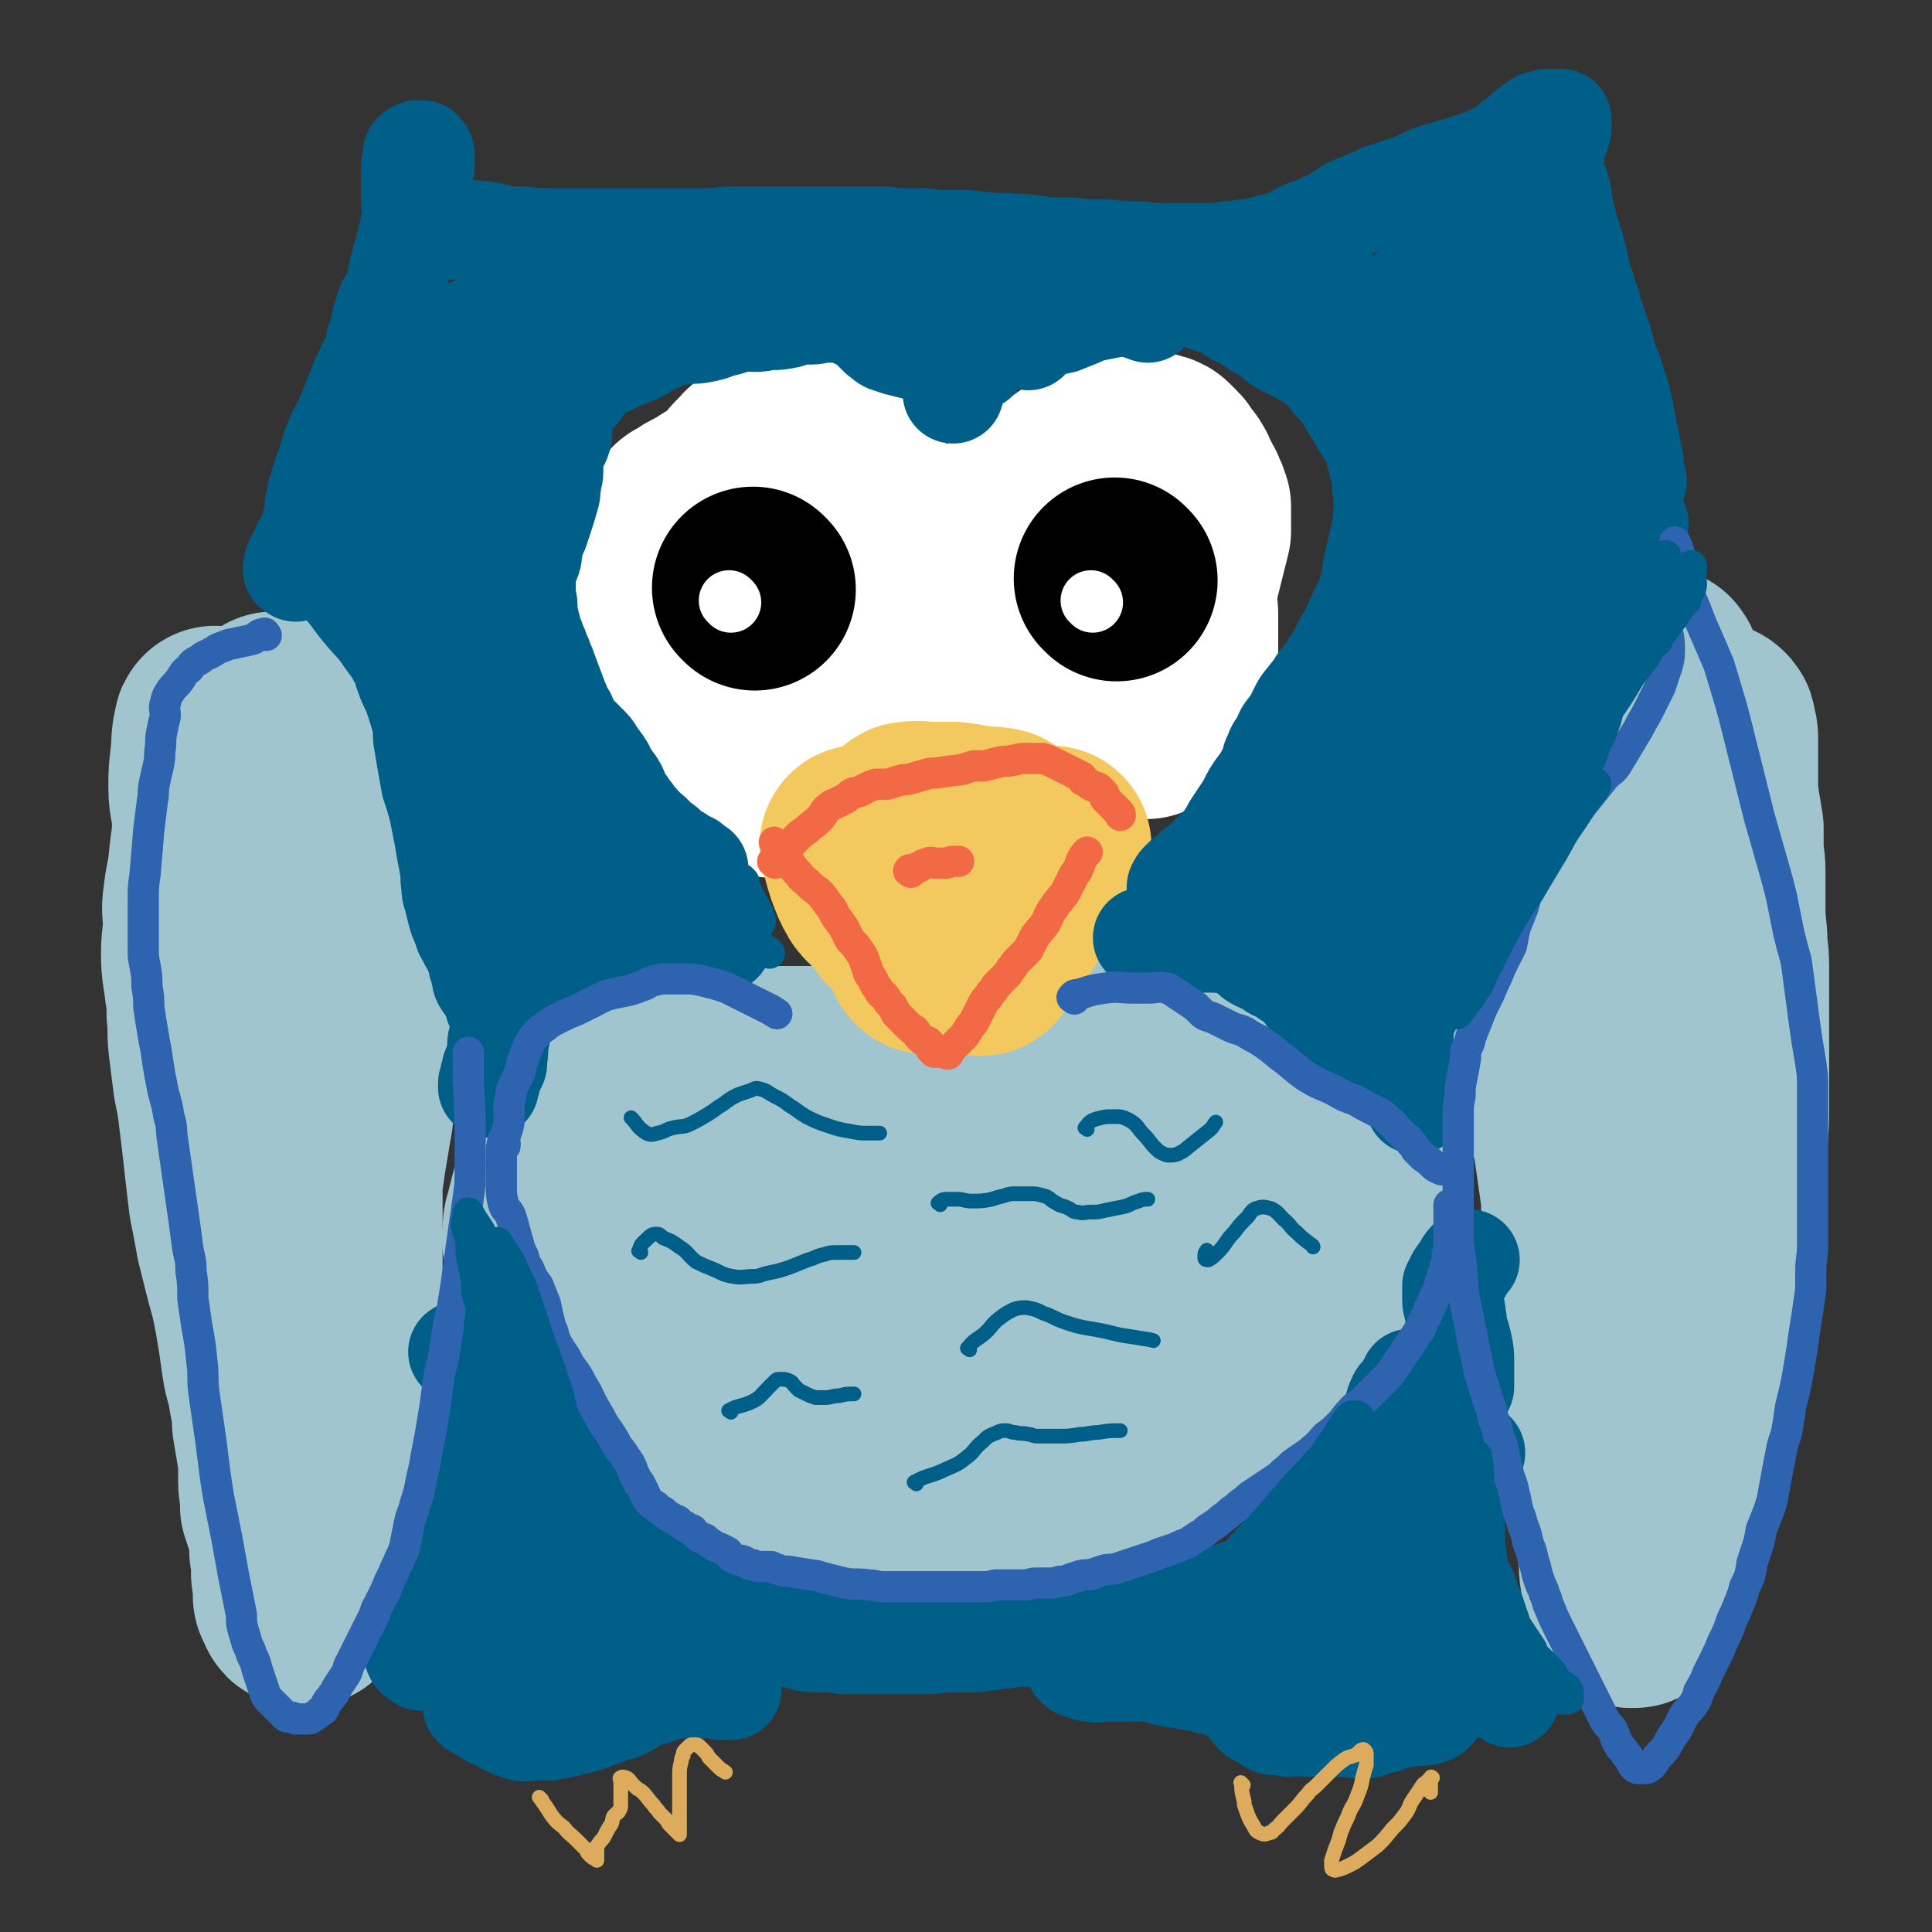 <svg viewBox='0 0 1052 1052' version='1.1' xmlns='http://www.w3.org/2000/svg' xmlns:xlink='http://www.w3.org/1999/xlink'><rect x="0" y="0" width="1052" height="1052" fill="#333333" stroke="none"/><g fill='none' stroke='#A0C5CF' stroke-width='17' stroke-linecap='round' stroke-linejoin='round'><path d='M139,404c-1,-1 -1,-2 -1,-1 -2,1 -1,2 -3,5 -3,6 -4,5 -7,11 -3,6 -4,6 -5,12 -1,8 0,8 0,16 0,8 0,8 0,15 0,8 -1,8 1,15 2,8 3,8 6,16 4,11 3,11 7,22 3,10 4,9 8,19 3,8 4,8 6,16 2,7 1,7 3,14 2,9 2,9 4,17 2,9 2,9 4,17 1,6 1,6 2,12 1,6 1,6 2,11 1,7 1,7 1,14 1,8 0,8 1,17 1,7 1,7 2,15 0,5 0,5 0,11 1,8 1,8 2,16 1,8 1,8 2,16 1,8 1,8 1,16 0,13 0,13 0,27 0,10 0,10 0,20 0,8 0,8 0,16 0,3 0,3 0,6 0,0 0,0 0,0 '/></g>
<g fill='none' stroke='#A0C5CF' stroke-width='110' stroke-linecap='round' stroke-linejoin='round'><path d='M118,397c-1,-1 -1,-2 -1,-1 -2,7 -1,8 -2,17 -1,8 -1,8 -1,16 0,9 2,9 2,18 0,11 -1,12 -2,23 -1,10 -2,10 -3,20 -1,6 0,6 0,12 0,9 -1,9 -1,17 0,10 1,10 2,20 1,6 1,6 1,13 1,8 0,8 1,17 1,8 1,8 2,16 1,9 2,9 3,18 1,8 1,8 2,16 1,9 1,9 2,18 1,8 1,9 2,17 2,10 2,10 4,21 2,8 2,8 4,16 2,8 2,7 4,15 1,5 1,5 2,10 1,6 1,6 2,12 1,7 1,7 2,14 1,7 2,7 3,13 1,6 1,6 2,11 1,6 0,6 1,11 1,6 1,6 2,12 1,5 1,5 1,10 0,4 0,4 0,8 0,4 1,4 1,7 0,3 0,3 0,6 1,3 1,3 2,6 1,3 1,2 2,5 1,2 1,2 1,4 0,2 0,2 0,5 0,2 0,2 0,4 0,2 1,2 1,5 0,2 0,2 0,4 0,2 0,2 0,4 0,2 1,2 1,4 0,1 0,1 0,3 0,1 0,1 0,3 0,1 0,1 0,2 0,1 1,1 1,2 1,1 0,1 1,2 0,1 0,1 1,1 1,0 1,0 2,0 1,0 1,0 2,0 1,-1 1,-1 2,-2 1,-1 1,-1 2,-2 1,-3 1,-3 2,-6 2,-9 2,-9 4,-17 2,-7 1,-7 3,-14 2,-8 2,-8 4,-16 1,-7 1,-7 2,-14 1,-7 0,-7 1,-14 0,-7 1,-7 1,-13 1,-7 1,-7 1,-13 0,-5 0,-5 0,-11 0,-4 0,-4 0,-9 0,-6 0,-6 0,-13 0,-5 -1,-5 -1,-11 -1,-6 0,-6 -1,-12 0,-5 -1,-5 -1,-10 0,-5 0,-5 0,-11 0,-6 0,-6 0,-12 0,-6 0,-6 0,-12 0,-6 0,-6 0,-12 0,-6 0,-6 1,-13 1,-7 1,-7 2,-13 1,-6 1,-6 2,-12 1,-5 1,-5 1,-10 0,-5 0,-5 0,-10 0,-5 0,-5 0,-10 0,-5 0,-5 0,-11 0,-6 0,-6 0,-12 0,-7 0,-7 -1,-14 -1,-6 -2,-6 -3,-13 -1,-5 -1,-5 -2,-11 -1,-5 -2,-5 -4,-11 -2,-5 -1,-5 -3,-10 -1,-4 -1,-4 -3,-8 -2,-6 -2,-6 -4,-13 -2,-5 -2,-5 -4,-10 -2,-5 -2,-5 -4,-10 -2,-4 -2,-4 -3,-9 -1,-3 -1,-3 -2,-7 -1,-4 0,-4 -1,-7 -1,-5 -1,-5 -2,-10 -1,-5 0,-5 -1,-10 -1,-6 -1,-6 -2,-11 -1,-5 -2,-5 -3,-10 -1,-4 -1,-6 -1,-7 '/><path d='M904,365c-1,-1 -1,-2 -1,-1 -5,8 -5,10 -10,20 -3,5 -2,5 -6,11 -4,5 -4,5 -8,10 -3,3 -2,4 -5,7 -3,4 -3,4 -6,8 -4,5 -5,4 -9,9 -3,4 -2,5 -4,10 -2,4 -2,4 -4,8 -2,6 -2,6 -3,11 -2,6 -2,6 -3,11 -1,5 -2,5 -3,10 -1,5 -1,5 -1,10 -1,7 0,7 -1,13 0,6 -1,6 -1,12 0,5 0,5 0,11 0,5 0,5 1,11 1,5 1,5 2,11 1,5 1,5 2,11 1,5 0,5 1,10 1,5 1,5 2,10 1,6 1,6 2,12 2,7 2,7 4,15 2,8 2,8 4,16 1,7 1,7 2,14 1,7 1,7 2,14 1,8 0,8 1,15 0,7 0,7 1,14 1,8 1,8 2,15 1,7 0,7 1,14 1,6 1,6 2,13 1,6 1,6 2,13 1,5 0,5 1,10 1,6 1,6 2,12 1,5 0,5 1,11 0,6 0,6 1,11 1,6 1,6 2,11 0,4 0,4 0,8 1,6 1,6 2,11 1,5 1,5 1,10 0,6 0,6 0,12 0,6 1,6 1,11 1,5 0,5 1,10 0,5 0,5 1,9 0,4 0,4 1,7 0,3 0,3 1,5 0,2 0,2 1,3 1,1 1,1 2,1 1,0 1,0 2,0 2,-1 2,-1 4,-2 2,-2 2,-2 4,-5 1,-2 1,-2 2,-5 3,-8 2,-8 5,-15 2,-6 2,-6 4,-13 2,-7 2,-7 4,-15 3,-14 4,-14 7,-27 2,-10 2,-10 3,-19 1,-11 0,-11 2,-22 2,-11 2,-11 4,-21 2,-10 1,-10 3,-19 1,-10 1,-10 3,-19 2,-11 2,-11 3,-22 1,-9 1,-9 2,-18 0,-12 0,-12 0,-24 0,-12 1,-12 1,-24 0,-11 0,-11 0,-22 0,-10 0,-10 0,-20 0,-11 0,-11 0,-21 0,-8 0,-8 0,-16 0,-8 -1,-8 -1,-16 -1,-10 -1,-10 -1,-19 0,-8 0,-8 0,-17 0,-6 -1,-6 -1,-13 0,-5 0,-5 0,-10 -1,-6 -1,-6 -2,-12 -1,-7 -1,-7 -1,-14 0,-6 0,-6 0,-13 0,-4 0,-4 0,-9 0,-3 0,-3 -1,-6 0,-2 0,-2 -1,-3 -1,-1 -2,-1 -3,-1 -2,0 -2,1 -3,2 -2,2 -2,2 -4,4 0,0 0,0 0,0 '/><path d='M556,656c-1,-1 -1,-1 -1,-1 -3,-3 -3,-3 -5,-5 -4,-2 -4,-2 -7,-5 -3,-2 -3,-2 -6,-4 -4,-2 -4,-2 -8,-4 -5,-3 -5,-3 -10,-6 -4,-2 -4,-2 -9,-5 -4,-3 -4,-4 -9,-7 -5,-3 -6,-3 -12,-6 -5,-2 -5,-2 -10,-5 -5,-2 -5,-1 -10,-3 -6,-2 -6,-2 -12,-4 -6,-1 -6,-1 -12,-2 -5,-1 -5,-2 -11,-3 -5,-1 -5,0 -10,-1 -6,-1 -6,-2 -13,-2 -7,0 -7,0 -15,1 -6,1 -6,1 -12,3 -5,1 -5,2 -10,3 -4,1 -4,1 -8,2 -5,1 -5,1 -9,2 -3,1 -3,2 -7,3 -3,1 -4,1 -7,2 -3,1 -3,1 -6,3 -3,2 -3,2 -7,4 -3,2 -3,2 -7,5 -3,2 -3,2 -6,5 -2,2 -3,2 -5,5 -2,3 -2,3 -4,6 -2,2 -1,2 -3,5 -2,4 -2,3 -4,7 -1,3 -1,3 -2,7 -1,4 -1,4 -2,8 -1,3 -1,3 -1,6 0,3 -1,3 0,6 0,2 1,2 2,4 1,3 1,3 3,6 2,4 2,4 5,7 3,3 3,3 6,6 4,3 4,3 8,6 4,3 4,3 8,6 5,3 5,3 10,6 5,3 5,2 10,5 4,2 4,3 9,5 5,3 5,3 11,6 4,2 5,2 10,4 4,2 4,2 9,4 4,2 4,2 9,4 2,1 2,1 5,3 2,2 2,2 4,4 2,2 1,2 3,4 1,1 1,1 2,3 1,2 1,2 2,4 0,1 0,1 0,2 0,1 0,1 0,2 0,1 0,1 0,2 0,1 0,1 -1,2 0,0 0,0 -1,0 -1,0 -1,0 -2,0 -1,0 -1,0 -2,-1 -1,-1 -1,-1 -3,-2 -3,-2 -3,-2 -5,-4 -3,-3 -3,-3 -6,-6 -3,-3 -3,-3 -6,-7 -4,-4 -3,-4 -7,-8 -4,-4 -4,-4 -8,-8 -4,-4 -4,-4 -7,-8 -3,-4 -3,-4 -6,-8 -3,-4 -3,-4 -6,-8 -3,-4 -3,-4 -6,-8 -3,-4 -3,-4 -6,-9 -3,-4 -3,-4 -6,-8 -3,-4 -3,-4 -6,-9 -3,-5 -2,-5 -5,-10 -2,-4 -2,-4 -4,-8 -2,-5 -2,-5 -4,-9 -2,-4 -2,-4 -3,-7 -1,-3 -2,-3 -3,-7 -1,-4 -1,-4 -1,-8 0,-3 0,-3 0,-6 0,-3 0,-3 1,-7 1,-3 1,-3 2,-6 2,-3 1,-3 4,-6 3,-3 3,-2 7,-4 3,-2 3,-2 7,-4 5,-3 5,-3 11,-5 6,-2 6,-2 12,-3 6,-1 6,-1 12,-2 6,-1 6,-1 13,-2 6,-1 6,-1 12,-2 8,-1 8,0 16,0 6,0 6,0 12,0 6,0 6,0 12,0 5,0 5,0 10,0 5,0 5,0 11,0 5,0 5,0 10,0 4,0 4,0 8,0 4,0 4,0 8,0 4,0 4,0 8,0 5,0 5,0 9,0 4,0 4,0 8,0 5,0 5,0 10,0 4,-1 4,-1 8,-2 5,-1 5,-1 9,-2 4,-1 4,-1 8,-2 5,-1 5,0 9,-1 5,-1 5,-2 9,-2 5,0 5,0 9,0 5,0 5,-1 10,-1 5,0 5,0 9,0 4,0 4,-1 9,-1 4,0 4,0 8,0 5,0 5,0 9,0 4,0 4,0 8,0 4,0 4,0 9,1 4,1 4,1 8,2 3,1 3,1 6,2 2,1 2,1 4,2 2,1 2,1 5,2 2,1 2,1 5,2 2,1 2,1 5,2 3,1 3,1 6,3 2,1 2,1 4,2 2,1 2,2 5,3 2,1 2,1 4,2 2,1 2,1 5,2 3,1 3,1 6,2 3,1 3,1 6,2 2,1 2,1 5,2 2,1 2,1 5,2 2,1 2,1 5,2 2,1 2,1 5,2 2,1 2,1 4,2 2,1 3,1 5,3 2,2 2,2 4,4 2,2 2,2 4,4 2,2 2,2 4,5 1,2 1,2 2,5 1,3 1,3 2,6 1,3 1,3 2,7 1,3 0,4 0,7 0,3 0,3 0,7 -1,4 -1,4 -2,8 -1,4 -2,4 -3,8 -1,4 -1,4 -3,9 -2,5 -2,5 -4,10 -2,6 -2,6 -5,12 -2,5 -2,5 -4,10 -2,5 -3,4 -6,9 -3,4 -3,4 -6,8 -3,4 -3,4 -7,9 -4,5 -4,5 -8,9 -4,4 -4,4 -9,8 -4,3 -4,3 -9,7 -4,3 -4,3 -8,6 -4,3 -5,2 -9,5 -4,2 -4,3 -8,5 -4,3 -4,3 -8,5 -3,2 -3,2 -6,4 -4,2 -4,2 -7,3 -4,2 -4,2 -8,4 -4,2 -4,2 -8,3 -3,1 -3,1 -7,2 -4,1 -4,1 -8,2 -3,1 -4,1 -7,1 -3,1 -3,0 -7,1 -3,0 -3,1 -6,1 -4,1 -4,0 -7,1 -4,1 -4,1 -7,2 -3,1 -4,0 -7,1 -4,1 -4,1 -8,2 -3,1 -3,1 -7,2 -3,1 -3,1 -6,2 -3,1 -3,1 -6,2 -4,1 -4,1 -8,2 -3,1 -3,1 -7,2 -4,1 -4,2 -8,3 -3,1 -3,1 -7,2 -4,1 -4,1 -8,2 -4,1 -4,1 -8,2 -3,0 -4,0 -8,0 -3,0 -3,0 -7,0 -4,0 -4,1 -8,0 -3,0 -3,-1 -7,-2 -3,-1 -3,-1 -6,-2 -4,-2 -4,-2 -7,-4 -3,-2 -3,-2 -6,-4 -3,-2 -3,-2 -6,-4 -3,-2 -3,-2 -7,-4 -2,-1 -2,-1 -5,-3 -3,-2 -3,-2 -6,-4 -3,-2 -4,-2 -7,-4 -4,-3 -4,-3 -8,-6 -4,-3 -4,-3 -8,-6 -3,-2 -3,-2 -6,-5 -3,-3 -3,-3 -6,-6 -3,-3 -3,-3 -6,-6 -1,-1 -1,-1 -3,-3 '/><path d='M405,666c-1,-1 -2,-2 -1,-1 3,0 4,1 9,2 13,2 13,2 26,4 16,1 16,2 31,2 16,0 16,0 33,-1 16,-1 16,-1 33,-2 16,-1 16,1 32,-1 12,-1 12,-3 24,-5 '/><path d='M439,729c-1,-1 -2,-2 -1,-1 15,4 15,7 32,10 17,3 17,1 34,2 17,1 17,0 33,0 17,0 17,0 33,-2 14,-2 20,-4 27,-6 '/><path d='M538,735c-1,-1 -2,-1 -1,-1 9,-2 11,0 22,-2 13,-3 13,-3 26,-9 14,-6 14,-7 26,-16 11,-7 10,-8 20,-16 '/><path d='M688,589c-1,-1 -2,-2 -1,-1 5,6 7,6 13,14 6,8 5,9 10,18 1,3 3,6 3,6 '/><path d='M672,623c-1,-1 -2,-2 -1,-1 2,11 2,12 5,25 1,4 1,7 2,8 '/></g>
<g fill='none' stroke='#FFFFFF' stroke-width='110' stroke-linecap='round' stroke-linejoin='round'><path d='M469,271c-1,-1 -1,-1 -1,-1 -4,-5 -4,-5 -8,-9 -3,-2 -3,-2 -6,-4 -3,-2 -2,-2 -5,-5 -1,-1 -1,-2 -3,-3 -2,-1 -2,0 -4,-1 -3,0 -3,-1 -6,-1 -3,0 -3,0 -6,0 -3,0 -4,-1 -7,0 -4,1 -4,1 -8,3 -4,2 -3,2 -6,5 -5,5 -5,6 -10,11 -5,4 -5,3 -11,7 -3,2 -3,2 -7,4 -2,1 -2,1 -5,3 -3,2 -3,1 -5,4 -2,2 -1,3 -2,6 -3,10 -4,9 -7,19 -1,6 0,6 0,12 -1,7 -2,8 -1,15 0,5 1,5 3,10 2,6 1,6 4,11 2,5 2,6 6,10 4,4 4,4 8,8 4,4 4,4 8,8 2,3 2,3 5,7 2,3 1,3 4,6 2,3 2,3 4,6 3,3 3,4 5,7 2,2 2,2 4,4 2,2 2,3 4,5 2,2 2,2 4,4 0,0 0,1 1,1 0,-1 0,-1 0,-2 0,-2 0,-2 1,-3 0,-2 0,-2 0,-4 0,-2 0,-2 0,-4 0,-3 0,-3 0,-7 0,-2 0,-2 -1,-5 -1,-5 -1,-5 -2,-10 -2,-7 -1,-7 -3,-14 -1,-7 -1,-7 -3,-14 -1,-5 -1,-5 -2,-11 -1,-4 0,-4 0,-8 -1,-4 -1,-4 -1,-7 0,-5 0,-5 1,-9 0,-2 1,-2 1,-4 1,-3 1,-3 2,-6 1,-2 1,-2 2,-5 1,-2 1,-3 2,-4 1,-2 2,-2 3,-3 2,-1 2,-1 4,-1 2,0 2,0 4,2 3,1 2,2 4,4 4,5 4,5 8,11 2,4 2,4 4,8 2,5 2,5 4,9 2,3 3,3 5,6 2,3 2,3 4,6 2,4 2,4 4,7 2,2 2,3 4,5 1,2 2,1 3,3 1,2 1,2 2,4 1,1 1,1 2,2 1,1 1,2 2,2 1,1 2,1 2,1 1,0 0,-1 0,-1 -1,-1 -1,-1 -2,-2 -2,-2 -1,-3 -2,-5 -2,-3 -2,-3 -3,-6 -1,-4 -2,-4 -3,-8 -1,-5 -1,-5 -3,-10 -1,-5 -1,-5 -2,-10 -1,-4 -2,-4 -2,-8 -1,-4 0,-4 0,-9 0,-3 0,-3 0,-7 0,-3 0,-3 0,-6 0,-2 0,-2 0,-3 0,-3 0,-3 2,-5 0,-1 0,-1 1,-2 2,-1 2,-2 3,-2 2,0 2,0 4,0 0,0 0,0 0,0 '/><path d='M537,300c-1,-1 -2,-1 -1,-1 6,-8 7,-8 15,-15 7,-6 6,-6 13,-11 6,-4 7,-3 13,-8 5,-3 4,-3 8,-6 3,-2 3,-2 6,-4 1,-1 1,0 3,-1 2,-1 2,-2 4,-3 3,-1 3,-1 6,-1 4,-1 4,0 8,-1 4,-1 3,-1 7,-2 3,-1 3,-1 6,-1 2,0 2,1 3,1 1,0 2,0 3,1 2,2 2,2 4,4 1,1 1,2 2,3 1,2 2,2 3,4 2,3 1,3 3,6 1,3 2,3 3,6 1,2 1,2 2,5 0,2 0,3 0,5 0,4 0,4 0,8 -1,4 -1,4 -2,8 -1,4 -1,4 -2,8 -1,4 -1,4 -2,8 -1,3 -1,3 -1,6 -1,4 -1,4 -1,8 0,4 1,4 1,7 0,4 0,4 0,7 0,3 0,3 0,7 0,3 0,3 0,6 0,3 0,3 -1,6 -1,3 -1,2 -2,5 -1,2 -1,2 -2,4 -1,1 0,2 -1,3 -1,3 -1,3 -3,5 -1,2 -1,2 -2,3 -1,1 -1,1 -3,2 -2,1 -2,1 -4,2 -2,1 -2,1 -4,2 -2,1 -2,1 -4,2 -1,0 -2,0 -3,0 '/><path d='M544,371c-1,-1 -2,-1 -1,-1 7,-3 8,-3 16,-4 5,-1 5,0 11,0 5,0 5,0 10,1 5,1 5,2 10,3 4,1 4,1 7,2 2,0 3,0 5,0 '/><path d='M616,323c-1,-1 -1,-2 -1,-1 -1,2 -1,3 -1,6 '/><path d='M624,391c-1,-1 -1,-1 -1,-1 '/></g>
<g fill='none' stroke='#F3C85F' stroke-width='110' stroke-linecap='round' stroke-linejoin='round'><path d='M496,486c-1,-1 -1,-1 -1,-1 '/><path d='M470,462c-1,-1 -2,-2 -1,-1 1,4 1,5 3,11 2,5 2,6 5,11 3,4 4,3 7,6 3,4 3,5 6,9 3,3 3,3 6,6 3,3 3,3 6,7 2,3 1,3 2,6 0,1 0,1 1,2 '/><path d='M496,449c-1,-1 -2,-1 -1,-1 5,-1 6,0 13,0 5,0 5,0 11,0 7,1 7,1 13,2 5,1 5,0 10,1 1,0 2,0 2,1 '/><path d='M534,520c-1,-1 -2,-1 -1,-1 6,-9 7,-9 14,-18 2,-3 2,-3 3,-5 '/><path d='M564,475c-1,-1 -2,-1 -1,-1 3,-7 4,-7 9,-13 '/></g>
<g fill='none' stroke='#005F89' stroke-width='55' stroke-linecap='round' stroke-linejoin='round'><path d='M161,311c-1,-1 -2,-1 -1,-1 0,-4 1,-5 3,-8 2,-6 3,-6 5,-11 2,-5 2,-5 3,-11 1,-3 0,-3 1,-7 1,-5 1,-5 3,-11 2,-6 2,-6 4,-12 2,-7 2,-7 5,-14 4,-7 4,-7 7,-15 3,-7 3,-7 6,-15 3,-6 3,-6 6,-12 2,-5 1,-6 3,-11 2,-6 1,-6 3,-12 2,-7 3,-6 6,-13 2,-6 1,-6 3,-13 1,-5 2,-5 3,-11 1,-4 1,-4 2,-8 1,-4 1,-4 2,-8 1,-4 1,-4 2,-8 1,-3 1,-3 2,-6 0,-2 0,-2 0,-5 0,-2 0,-2 0,-4 0,-1 0,-1 0,-2 0,-1 0,-1 0,-2 0,0 0,0 0,0 0,-1 0,0 1,0 0,0 1,0 1,0 0,-1 0,-1 0,-3 0,-1 0,-1 0,-2 0,-1 0,-1 0,-2 0,-1 -1,0 -1,-1 0,-1 0,-1 -1,-1 -1,0 -1,0 -1,0 -1,0 -1,0 -2,1 0,0 -1,0 -1,1 0,1 0,1 0,2 0,1 0,1 0,2 0,1 -1,1 -1,2 0,2 0,2 0,4 0,1 0,1 0,3 0,2 0,2 0,4 0,2 0,2 0,4 0,2 0,2 0,4 0,2 0,2 1,4 1,2 1,2 2,4 1,1 1,1 2,2 1,1 0,1 1,2 0,1 0,1 1,1 1,0 1,0 2,0 1,0 1,0 2,0 2,0 2,1 4,1 3,1 3,1 6,1 3,1 3,1 7,1 4,1 4,0 8,1 4,0 4,0 8,1 4,1 4,1 9,2 3,0 3,0 7,0 4,0 4,1 8,1 5,0 5,0 9,0 5,0 5,0 10,0 5,0 5,0 10,0 5,0 5,0 10,0 5,0 5,0 10,0 6,0 6,0 13,0 4,0 4,0 9,0 6,0 6,0 12,0 5,0 5,0 10,0 7,0 7,-1 14,-1 6,0 6,0 11,0 5,0 5,0 10,0 6,0 6,0 12,0 6,0 6,0 12,0 7,0 7,0 13,0 5,0 5,0 11,0 6,0 6,0 12,0 5,0 5,1 9,1 6,0 6,0 12,0 6,0 6,1 12,1 6,0 6,0 12,0 6,0 6,1 12,1 7,1 7,0 15,1 5,0 5,0 11,1 5,0 5,1 10,1 5,0 5,0 9,0 5,0 5,1 11,1 4,0 4,0 9,0 4,0 4,1 8,1 5,0 5,0 9,0 5,0 4,1 9,1 4,0 4,0 8,0 4,0 4,0 8,0 4,0 4,0 9,0 4,0 4,0 8,0 4,0 4,0 8,-1 4,0 4,0 8,-1 4,0 4,0 8,-1 4,-1 4,-1 8,-2 3,-1 4,-1 7,-2 4,-2 4,-2 8,-4 3,-2 3,-1 7,-3 4,-1 4,-1 7,-3 3,-1 3,-1 6,-3 3,-2 3,-2 6,-4 3,-2 4,-2 7,-3 4,-2 4,-2 7,-3 3,-1 3,-2 7,-3 3,-1 3,-1 6,-2 3,-1 3,-1 6,-2 3,-1 3,-1 7,-3 3,-1 3,-2 7,-3 3,-1 3,-1 7,-2 3,-1 3,-1 7,-2 3,-1 3,-1 6,-2 3,-1 3,-1 6,-2 2,-1 2,-1 5,-2 2,-1 2,-1 4,-2 2,-1 2,-1 4,-2 1,-1 1,-1 2,-2 1,-1 1,-1 2,-2 1,-1 1,0 2,-1 1,-1 1,-1 2,-2 1,-1 1,-1 2,-2 1,-1 1,0 2,-1 1,0 1,0 2,-1 0,-1 0,-1 0,-1 1,-1 1,-1 2,-1 1,0 0,0 1,-1 0,0 0,0 0,0 1,-1 1,-1 2,-1 0,0 0,0 1,0 1,0 1,-1 3,-1 0,0 0,0 1,0 0,0 0,0 1,0 1,0 1,0 2,0 0,0 0,0 1,0 1,0 1,0 2,0 0,0 0,0 0,1 0,0 0,0 0,1 0,1 0,1 0,2 0,0 0,0 0,1 0,1 -1,0 -1,1 0,1 0,1 0,2 0,1 0,1 -1,2 0,1 -1,1 -1,2 0,1 -1,1 -1,2 0,1 0,1 0,2 0,2 0,2 0,4 0,3 0,3 0,6 0,3 0,3 1,6 1,3 1,3 2,5 2,7 1,8 3,15 1,5 1,5 3,11 1,5 2,5 3,10 1,4 1,4 2,9 1,5 1,5 3,10 1,4 1,4 3,9 1,5 1,5 3,10 1,5 2,5 3,9 1,3 1,3 2,7 1,4 1,4 3,9 2,5 2,5 3,9 2,5 2,5 3,10 1,5 1,5 2,10 1,5 1,5 2,10 1,5 1,5 2,10 1,4 0,4 1,9 0,1 0,2 1,3 '/><path d='M189,321c-1,-1 -2,-2 -1,-1 5,6 5,7 11,14 5,6 6,6 10,12 4,6 5,6 8,12 3,5 2,5 4,10 2,6 3,6 5,12 2,6 2,6 4,13 1,6 0,6 1,11 1,6 1,6 2,12 1,5 1,6 2,11 2,6 2,6 4,13 1,5 1,5 2,10 1,5 1,5 2,11 1,6 1,5 2,11 1,5 0,5 1,10 0,3 0,3 1,6 1,4 1,4 2,8 1,4 1,4 3,8 1,4 1,4 3,7 1,3 2,3 3,6 1,2 1,2 2,5 1,2 0,2 1,4 1,2 1,2 1,4 1,2 0,2 1,4 1,2 1,1 2,3 1,1 1,1 2,3 1,2 1,2 2,4 1,2 0,2 1,4 1,2 1,1 2,3 1,1 1,1 1,3 0,1 0,1 0,2 '/><path d='M199,307c-1,-1 -2,-2 -1,-1 4,7 5,8 10,17 2,4 2,5 5,9 2,3 3,3 6,6 1,1 0,1 1,2 0,0 0,0 0,0 0,-3 0,-3 -1,-6 -1,-6 -2,-6 -2,-12 0,-10 1,-10 1,-20 0,-10 0,-10 0,-20 0,-7 -1,-7 -1,-14 0,-6 1,-6 3,-12 2,-7 2,-7 4,-15 2,-6 2,-6 4,-12 2,-4 2,-4 4,-9 1,-2 1,-2 2,-4 0,0 1,0 1,0 1,2 1,2 1,5 0,4 0,4 0,9 0,8 0,8 -1,16 0,7 0,7 -1,15 -1,8 -1,8 -2,15 -1,8 -1,8 -3,15 -1,5 -2,5 -4,10 -1,2 -1,3 -2,4 -1,0 -2,0 -2,-1 -1,-2 0,-3 0,-6 1,-9 2,-9 4,-19 2,-12 2,-12 6,-24 6,-19 5,-20 12,-39 4,-8 5,-8 9,-16 3,-5 3,-5 6,-10 1,-3 1,-3 3,-5 1,-1 2,-2 2,-1 -1,0 -3,1 -5,3 -1,1 -2,1 -3,2 -1,1 -1,1 -2,3 -1,1 -1,1 -2,3 -1,2 -1,2 -2,4 -1,1 -1,1 -2,3 -1,1 0,1 -1,2 -1,1 -1,1 -1,2 0,0 0,1 0,1 0,-1 0,-2 1,-3 1,-1 1,0 2,-1 2,-1 2,-1 4,-2 2,-1 2,-1 4,-2 3,-1 3,-1 7,-2 3,0 3,0 6,-1 2,0 2,0 5,0 3,0 3,0 5,0 3,0 3,1 6,1 3,1 3,1 6,1 4,1 4,1 7,1 2,1 2,1 4,1 2,0 2,0 4,0 1,-1 1,0 3,0 2,0 2,-1 5,-1 1,-1 1,-1 3,-1 2,-1 2,0 4,-1 1,-1 1,-2 3,-2 2,-1 2,-1 4,-1 1,0 1,0 1,0 1,0 1,0 2,0 2,0 2,0 3,0 1,0 1,0 2,0 1,0 1,0 2,0 1,0 1,0 2,0 '/><path d='M245,187c-1,-1 -2,-1 -1,-1 7,-5 8,-5 17,-9 6,-2 6,-4 12,-5 5,-1 6,0 12,0 6,0 6,1 12,0 7,-1 7,-3 14,-5 9,-2 9,-2 18,-4 8,-2 9,-2 17,-4 5,-2 5,-2 11,-4 1,0 2,0 3,0 '/><path d='M307,193c-1,-1 -2,-1 -1,-1 2,-1 3,-1 6,-1 3,0 3,0 6,0 1,0 1,0 3,0 1,0 1,0 2,0 1,0 2,0 3,0 0,0 0,0 0,1 0,1 0,1 0,2 0,1 0,1 -1,2 -1,2 -1,1 -3,3 -2,2 -2,2 -4,4 -2,2 -1,3 -3,5 -2,3 -2,3 -4,5 -2,2 -2,2 -3,4 -1,2 -1,2 -1,5 0,2 0,2 0,4 0,2 -1,2 -1,5 0,2 0,2 0,4 0,2 0,2 -1,4 0,1 0,1 -1,2 -1,2 -1,2 -2,4 -1,3 -1,3 -1,6 0,3 0,3 0,6 0,3 -1,3 -1,6 -1,4 0,4 -1,7 -2,7 -2,7 -4,13 -1,3 -1,3 -2,6 -1,2 -1,2 -2,4 -1,2 -1,2 -1,5 -1,3 0,3 -1,6 -1,3 -1,2 -2,5 -1,2 -1,2 -1,5 0,3 0,3 0,6 0,2 0,2 0,5 0,2 1,2 1,5 0,2 0,2 0,4 0,2 0,2 1,4 0,2 0,2 1,4 0,2 0,2 1,4 1,2 1,2 2,5 1,2 1,2 2,5 1,2 1,2 2,5 1,2 1,2 2,5 3,8 3,8 6,16 2,4 1,4 4,8 2,5 2,5 5,9 4,4 4,4 8,8 3,3 2,4 5,7 3,4 3,4 5,9 2,2 2,2 4,5 2,3 1,4 3,7 1,2 2,2 3,4 1,2 1,2 3,4 1,2 1,2 3,4 2,2 2,2 3,4 2,1 2,1 4,3 2,1 1,2 3,3 2,2 3,2 4,3 3,2 2,3 5,5 1,1 1,0 3,1 1,1 1,1 3,2 2,1 2,1 4,2 2,2 2,2 4,3 '/><path d='M279,526c-1,-1 -1,-2 -1,-1 -2,2 -2,3 -3,7 0,1 0,1 1,2 2,1 2,1 4,1 3,1 3,1 5,1 2,0 2,0 3,0 2,-1 2,-1 3,-2 2,-2 2,-3 4,-5 1,-2 1,-2 3,-3 3,-2 2,-2 5,-4 2,-2 3,-1 5,-3 2,-1 1,-2 3,-2 3,-1 3,1 6,0 4,-1 4,-2 8,-3 3,-1 3,-1 6,-2 4,-1 4,-1 7,-2 4,-1 4,-1 7,-2 3,0 3,0 5,0 3,0 3,0 5,0 2,0 2,1 4,1 2,0 2,0 4,0 3,0 3,0 5,0 3,0 3,0 6,0 3,0 3,1 6,1 2,0 2,-1 4,0 2,0 1,1 3,2 1,0 1,0 2,0 1,0 1,1 2,1 1,0 1,0 2,0 0,0 0,0 0,0 -1,0 -1,-1 -2,-1 -2,-1 -2,0 -3,-1 -2,-1 -2,-1 -4,-2 -3,-1 -3,-1 -6,-2 -4,-1 -4,-1 -8,-2 -5,-1 -5,-1 -9,-2 -4,-1 -4,-1 -8,-2 -4,-1 -4,-1 -8,-1 -4,0 -4,-1 -8,-1 -5,-1 -5,-1 -10,-1 -5,0 -5,0 -9,0 -5,0 -5,0 -10,-1 -4,-1 -4,-1 -8,-2 -4,-1 -4,-1 -7,-2 -3,-1 -3,-1 -6,-3 -3,-3 -3,-3 -6,-6 -3,-4 -3,-4 -5,-8 -4,-8 -4,-8 -7,-15 -3,-8 -3,-8 -4,-15 -2,-12 -1,-12 -2,-23 0,-8 0,-8 0,-16 0,-11 -1,-11 0,-22 1,-10 1,-10 3,-19 2,-10 2,-10 4,-19 3,-11 3,-11 5,-23 2,-8 2,-8 4,-16 2,-9 2,-9 3,-18 1,-7 1,-7 2,-15 1,-6 1,-6 2,-13 1,-7 1,-7 2,-13 1,-5 0,-5 1,-10 0,-4 1,-4 1,-7 0,-3 0,-3 0,-5 0,-2 0,-2 0,-3 0,-1 0,-1 0,-2 0,-1 0,-1 0,-1 -1,-1 -1,0 -2,0 -1,0 -1,0 -2,1 -2,1 -2,1 -3,2 -2,2 -2,1 -4,3 -3,3 -2,3 -4,6 -3,5 -3,5 -5,10 -3,6 -3,6 -5,11 -3,7 -2,8 -4,14 -2,7 -3,7 -5,13 -2,10 -2,10 -3,20 -1,8 -1,9 0,17 1,10 0,10 2,20 2,9 2,9 4,18 2,6 2,6 4,12 2,8 2,8 4,16 2,7 2,7 4,13 2,7 2,7 4,13 2,6 1,6 3,11 1,4 2,4 3,7 2,4 2,4 3,8 1,3 1,3 2,6 1,3 1,3 3,5 1,1 2,1 3,2 1,1 1,1 2,1 1,0 2,1 2,0 1,-1 0,-1 0,-2 0,-3 0,-3 0,-5 0,-4 1,-4 0,-8 -1,-8 -2,-8 -4,-16 -2,-8 -2,-7 -5,-15 -2,-6 -3,-6 -5,-12 -2,-4 -2,-4 -4,-8 -1,-3 -1,-3 -2,-5 -1,-2 -1,-2 -1,-3 0,-1 0,-2 0,-2 0,0 1,0 1,1 1,2 1,2 2,3 2,4 1,4 3,7 3,5 3,5 5,10 3,6 3,6 6,13 3,5 3,5 5,10 2,5 2,5 4,10 2,5 2,5 4,10 2,4 2,4 3,8 1,4 1,4 2,7 1,4 1,4 1,8 0,4 1,4 1,7 0,3 0,3 0,6 0,3 0,3 -1,6 -1,3 -1,3 -2,5 -1,3 -1,3 -2,6 -2,3 -2,3 -4,6 -2,3 -2,3 -4,6 -2,3 -3,3 -5,6 -3,3 -3,3 -5,7 -2,3 -2,3 -3,6 -1,3 -2,3 -3,6 -2,4 -2,4 -4,8 -1,4 -1,4 -2,8 -1,4 -1,3 -2,7 -1,3 -1,3 -2,7 -1,3 0,3 -1,6 0,2 -1,2 -1,5 0,2 0,2 0,4 0,2 -1,2 -1,4 0,1 1,2 0,3 0,1 -1,1 -2,2 0,1 0,1 0,2 0,1 -1,1 -1,2 0,1 0,1 0,2 0,1 -1,1 -1,2 0,1 0,1 0,2 '/><path d='M391,511c-1,-1 -1,-1 -1,-1 '/><path d='M239,191c-1,-1 -2,-1 -1,-1 7,-3 8,-2 16,-5 10,-3 10,-4 20,-8 10,-4 10,-4 20,-7 2,-1 5,-1 5,-1 '/><path d='M316,212c-1,-1 -2,-1 -1,-1 4,-5 4,-6 10,-10 3,-2 3,-1 6,-2 3,-1 3,-2 6,-3 5,-2 5,-2 10,-4 6,-3 5,-4 11,-6 7,-3 7,-3 14,-4 5,-1 5,0 10,-1 5,-1 5,-1 10,-3 6,-1 6,-2 11,-3 4,-1 4,0 8,0 5,0 5,-1 9,-1 4,0 4,0 9,-1 3,-1 3,-1 7,-2 3,0 3,0 6,0 3,0 3,-1 7,-1 3,0 3,0 6,0 3,0 3,0 6,1 3,1 3,1 5,2 2,1 2,1 4,2 3,2 3,2 5,4 2,2 2,2 4,4 2,1 2,2 4,3 3,1 3,1 6,2 4,1 4,1 8,2 3,0 3,0 7,0 3,0 3,1 6,1 2,0 2,0 5,0 2,0 2,1 4,1 1,0 1,0 3,0 1,0 1,0 3,0 1,0 1,1 2,1 1,0 1,0 2,0 1,0 1,1 2,2 0,0 0,0 1,1 0,0 -1,0 -1,0 '/><path d='M533,189c-1,-1 -1,-1 -1,-1 '/><path d='M523,201c-1,-1 -1,-2 -1,-1 -2,4 -2,5 -3,10 0,2 0,3 0,4 '/><path d='M499,179c-1,-1 -2,-1 -1,-1 6,-1 7,0 15,-1 7,-1 7,-1 15,-2 8,-1 8,-1 17,-2 10,-1 10,-1 20,-3 6,-1 6,-1 13,-2 7,-1 7,-1 15,-2 7,-1 7,-1 13,-1 4,0 4,0 8,1 3,1 3,1 6,2 2,1 2,1 5,2 0,0 0,0 0,0 '/><path d='M560,185c-1,-1 -2,-1 -1,-1 4,-3 4,-4 10,-6 4,-2 5,-1 9,-2 5,-2 5,-2 10,-4 4,-2 4,-2 9,-3 5,-1 5,-1 10,-2 6,-2 6,-3 12,-4 5,-1 5,-1 10,-1 4,0 4,0 8,0 4,0 4,-1 8,-1 5,0 5,1 9,2 3,1 3,1 6,2 4,1 4,0 7,2 3,1 2,2 5,4 3,2 4,1 7,3 3,2 2,2 5,4 3,2 4,2 7,4 3,2 3,3 5,4 4,3 5,3 9,5 4,2 4,2 9,5 3,2 3,2 6,5 3,3 3,3 6,7 3,3 3,3 6,7 3,4 2,4 5,8 2,3 2,3 4,7 2,3 2,3 4,6 2,3 2,3 3,6 3,12 4,12 5,24 1,9 1,9 0,18 0,6 -1,6 -2,11 -1,4 -1,4 -2,9 -2,7 -1,7 -3,15 -1,4 -1,4 -2,7 -2,4 -2,4 -4,8 -2,5 -2,4 -4,9 -2,4 -2,4 -4,7 -2,4 -2,4 -4,8 -3,4 -3,4 -5,8 -2,3 -3,3 -5,6 -2,4 -2,3 -5,7 -2,3 -3,3 -5,7 -2,4 -2,4 -4,8 -1,2 -2,2 -4,5 -1,2 -1,2 -2,5 -2,3 -3,3 -4,7 -2,3 -1,3 -2,6 -1,3 -2,3 -3,6 -2,3 -2,3 -5,7 -2,3 -2,3 -4,7 -1,2 -1,2 -3,5 -2,3 -2,3 -4,6 -2,3 -2,3 -4,7 -2,2 -1,2 -3,5 -2,1 -2,1 -4,3 -2,2 -2,2 -4,4 -2,2 -2,2 -4,4 -1,1 -2,1 -3,2 -2,1 -1,2 -3,3 -1,1 -1,1 -3,2 -1,1 -1,1 -2,2 -1,1 -1,1 -2,3 0,1 0,1 0,2 '/><path d='M624,512c-1,-1 -2,-2 -1,-1 3,0 4,1 9,2 4,1 4,0 9,0 7,0 7,0 15,0 7,0 7,0 15,1 3,0 3,0 6,2 3,2 2,3 5,5 1,1 1,1 3,2 2,1 2,1 5,2 2,1 2,2 4,3 2,1 3,1 5,2 1,1 1,1 2,2 1,1 2,0 3,1 2,1 2,1 3,2 1,1 1,1 2,2 1,2 1,2 2,4 1,2 2,1 3,3 1,2 1,2 2,4 1,2 2,1 4,3 2,2 2,2 5,4 3,2 3,2 6,4 3,2 3,2 6,4 2,1 2,1 4,3 2,1 2,1 4,3 2,2 2,2 4,4 3,3 3,3 6,5 3,3 3,2 7,5 3,3 3,4 6,7 2,2 2,2 3,4 1,1 0,1 0,3 0,1 0,1 0,2 0,1 0,1 0,2 0,0 0,-1 0,-2 0,-1 -1,-1 -1,-1 -1,-2 -1,-2 -1,-3 -1,-2 0,-2 -1,-4 -1,-2 -1,-2 -2,-4 -1,-2 -1,-2 -1,-5 -1,-4 0,-4 -1,-8 0,-3 0,-3 0,-6 0,-4 0,-4 0,-7 0,-3 0,-3 0,-5 0,-3 0,-3 0,-7 0,-4 0,-4 0,-8 0,-4 0,-4 1,-7 1,-4 1,-4 2,-8 1,-4 0,-4 1,-8 1,-5 1,-4 2,-9 1,-3 0,-3 1,-7 1,-5 1,-4 2,-9 1,-4 1,-4 2,-8 1,-4 2,-4 3,-8 4,-8 4,-8 7,-17 3,-5 3,-5 5,-9 2,-5 2,-5 5,-9 3,-4 3,-4 6,-9 3,-3 3,-3 5,-7 2,-4 2,-4 4,-8 2,-5 2,-5 4,-10 2,-4 2,-4 4,-8 2,-4 2,-4 4,-8 2,-5 2,-5 4,-10 2,-5 2,-5 4,-10 2,-5 2,-5 4,-10 2,-5 3,-5 5,-9 2,-4 2,-4 4,-7 3,-5 2,-5 5,-9 3,-4 3,-4 6,-7 3,-3 3,-3 5,-6 3,-3 3,-3 5,-6 3,-3 3,-3 5,-6 2,-3 2,-3 4,-5 2,-2 1,-2 3,-4 2,-2 2,-2 4,-4 2,-2 2,-2 4,-4 1,-2 1,-2 3,-4 2,-2 2,-2 4,-5 0,0 1,-1 1,-1 '/><path d='M729,161c-1,-1 -2,-2 -1,-1 5,2 6,3 13,6 7,3 7,3 14,6 7,2 6,3 13,5 5,2 5,1 11,2 5,1 5,0 9,1 5,1 5,1 10,3 3,1 3,1 5,2 2,0 2,0 3,0 0,0 0,0 1,0 '/><path d='M749,175c-1,-1 -2,-1 -1,-1 1,-2 2,-2 4,-3 5,-3 5,-3 10,-7 4,-4 4,-4 8,-8 3,-3 3,-2 6,-4 3,-2 4,-2 6,-4 4,-4 4,-4 8,-8 3,-4 3,-4 7,-7 1,-1 1,-1 2,-2 1,0 2,0 3,0 1,0 1,-1 1,-1 1,-1 1,-1 1,-1 1,-1 1,0 1,0 1,1 1,1 1,2 1,2 1,2 1,4 0,1 0,2 -1,3 -1,3 -1,3 -2,6 -1,2 -2,2 -3,4 -1,3 -1,2 -2,5 -1,3 -1,4 -2,7 -1,6 -1,6 -2,11 -2,6 -2,6 -3,11 -1,5 -1,6 -2,10 '/><path d='M811,152c-1,-1 -1,-2 -1,-1 -2,3 -1,4 -2,9 -1,8 -1,8 -3,16 -3,10 -4,10 -6,20 -2,11 -1,11 -2,22 -1,13 -1,13 -2,26 -1,15 0,15 -1,31 0,10 -1,10 -2,21 0,7 1,7 -1,14 -1,4 -3,4 -5,7 '/><path d='M772,194c-1,-1 -2,-2 -1,-1 0,1 1,2 2,5 3,7 4,6 6,13 2,7 1,7 3,14 2,7 3,7 5,14 2,6 2,6 3,11 1,7 2,7 2,13 0,6 0,6 -1,12 -1,6 -1,6 -2,11 -1,7 -1,7 -2,13 -1,7 -1,7 -2,13 -1,7 0,7 -1,14 -1,5 -1,5 -2,10 -1,7 -1,7 -3,13 -2,6 -3,6 -6,11 -3,5 -3,5 -6,9 -2,4 -3,4 -5,7 -3,4 -3,4 -5,7 -3,4 -3,4 -6,8 -3,4 -2,4 -5,8 -3,4 -3,4 -6,9 -3,5 -3,5 -5,10 -3,5 -3,5 -5,10 -3,5 -3,5 -5,10 -2,4 -2,4 -3,8 -1,4 -1,4 -2,8 -1,3 -1,3 -2,6 -1,3 -1,3 -2,6 -1,3 -2,3 -3,6 -1,2 -1,2 -2,4 -1,2 -1,2 -2,4 -1,1 -1,1 -2,2 -1,1 -1,1 -2,2 -1,0 -1,0 -2,0 -1,0 -1,2 -1,2 -1,-1 -1,-2 0,-3 1,-2 1,-1 2,-3 2,-3 2,-3 3,-5 7,-13 7,-13 14,-26 5,-7 4,-7 8,-15 6,-11 6,-11 12,-22 4,-8 4,-8 8,-15 3,-5 4,-5 7,-10 2,-2 2,-2 3,-4 1,-2 1,-2 3,-3 1,-1 1,-1 2,-1 1,0 2,0 2,1 1,1 0,1 0,2 -1,4 -1,4 -2,7 -1,6 -1,7 -2,13 -2,9 -1,9 -3,17 -2,10 -2,10 -4,19 -2,8 -1,8 -4,16 -2,8 -3,7 -6,15 -3,7 -2,7 -5,13 -2,5 -3,5 -5,10 -2,3 -1,3 -3,6 -2,4 -2,4 -4,7 -1,3 -1,3 -3,5 -1,1 -1,2 -2,2 -1,1 -2,1 -2,0 -1,-1 0,-1 0,-2 0,-2 0,-2 0,-3 0,-4 0,-4 1,-7 1,-6 1,-6 2,-11 2,-10 2,-10 5,-19 3,-8 3,-9 6,-17 5,-10 5,-10 10,-19 6,-11 6,-10 11,-21 5,-8 5,-8 9,-17 5,-8 5,-8 9,-16 5,-8 5,-8 9,-16 5,-10 5,-10 10,-20 5,-9 5,-9 9,-18 4,-9 3,-9 6,-18 2,-7 3,-7 4,-14 2,-9 2,-9 3,-19 1,-9 1,-10 2,-19 1,-11 2,-11 3,-21 1,-11 0,-11 0,-22 0,-13 0,-13 -1,-26 0,-4 0,-4 0,-9 0,-2 0,-3 1,-5 0,-1 0,-2 1,-2 1,0 2,0 2,1 1,2 1,2 1,4 1,8 1,8 2,17 1,10 1,10 1,20 0,9 0,9 0,18 -1,11 -1,11 -2,21 -2,10 -2,10 -3,19 -1,9 -1,9 -3,18 -2,7 -2,7 -4,14 -2,5 -2,5 -4,10 -1,4 -1,4 -2,7 -1,2 -1,2 -2,4 -1,2 -2,2 -2,3 0,1 0,1 1,1 1,0 1,-1 1,-1 3,-3 3,-2 5,-5 4,-3 3,-4 6,-8 4,-6 4,-5 8,-11 4,-8 4,-8 8,-15 5,-9 5,-9 10,-18 4,-7 4,-7 8,-14 3,-5 3,-5 7,-10 2,-3 2,-3 3,-6 1,-2 1,-2 2,-4 0,-1 0,-1 0,-1 '/><path d='M251,737c-1,-1 -2,-1 -1,-1 1,-1 2,0 4,0 5,1 5,0 9,1 4,1 4,1 7,3 3,2 3,3 5,5 3,2 3,2 5,5 2,3 3,3 5,6 2,3 3,3 4,7 1,3 0,4 1,7 1,4 1,4 3,8 1,4 1,4 3,7 1,3 2,3 3,6 1,3 1,3 3,6 2,4 2,3 4,7 2,3 2,3 4,7 2,3 1,3 3,7 2,4 2,4 4,8 2,4 3,3 5,7 1,2 0,3 2,5 1,2 2,1 4,2 1,1 1,2 2,3 2,2 2,2 5,4 2,2 2,2 5,4 2,2 2,2 5,3 2,1 2,1 4,2 2,1 2,1 4,2 3,1 3,1 5,2 3,1 3,1 6,2 4,1 4,2 7,3 4,2 4,2 7,3 3,1 3,1 6,2 3,1 3,1 6,2 3,1 3,1 6,2 3,1 3,1 6,2 3,1 3,1 6,3 3,2 3,2 6,4 2,1 2,1 4,2 3,1 3,1 6,2 3,1 3,2 6,3 3,2 3,2 7,3 4,1 4,1 8,1 4,0 4,0 8,0 4,0 4,1 7,1 3,0 3,0 7,0 5,0 5,0 9,0 4,0 4,0 9,0 5,0 5,0 10,0 5,0 5,0 10,0 6,0 6,-1 12,-1 5,0 5,0 10,0 5,0 5,0 10,-1 5,0 5,-1 10,-1 5,-1 5,-1 10,-1 5,0 5,0 10,-1 4,-1 4,-1 9,-2 4,0 4,0 7,0 4,0 4,-1 8,-1 4,-1 4,-1 8,-1 4,0 4,0 8,0 4,0 4,-1 7,-1 4,-1 4,0 8,-1 3,-1 3,-1 7,-2 2,-1 2,-1 5,-2 3,-1 3,-1 6,-2 3,-1 3,-1 6,-2 4,-1 4,-1 7,-2 3,-1 3,-1 7,-2 3,-1 3,-1 7,-3 4,-2 4,-2 7,-3 3,-1 3,-1 7,-3 3,-1 3,-1 7,-3 4,-2 4,-1 7,-3 3,-2 3,-2 6,-4 3,-2 3,-2 6,-4 3,-2 3,-2 6,-4 3,-2 3,-2 6,-4 3,-2 3,-2 6,-4 3,-2 3,-2 6,-4 3,-2 3,-1 6,-3 2,-1 2,-1 4,-2 3,-2 3,-2 6,-3 3,-2 3,-1 6,-3 3,-1 2,-1 5,-3 3,-2 3,-1 5,-3 2,-1 2,-1 4,-3 2,-2 1,-2 3,-4 2,-2 2,-2 3,-4 1,-2 1,-2 2,-4 2,-3 2,-3 4,-7 2,-3 1,-3 3,-6 1,-3 1,-3 3,-6 1,-3 2,-3 3,-6 1,-3 1,-3 2,-6 1,-3 2,-3 3,-6 1,-2 1,-3 2,-5 1,-2 1,-2 2,-4 0,-2 0,-2 0,-4 0,-2 0,-2 0,-4 0,-3 0,-3 0,-5 0,-5 0,-5 -1,-10 -1,-4 -1,-4 -2,-7 -1,-3 -1,-3 -1,-6 -1,-3 0,-3 -1,-6 0,-3 -1,-2 -1,-5 0,-2 0,-2 0,-4 0,-2 0,-2 0,-4 1,-2 1,-2 2,-4 1,-2 1,-1 2,-3 1,-1 1,-1 2,-3 1,-2 2,-3 3,-4 '/><path d='M280,774c-1,-1 -1,-2 -1,-1 -2,2 -1,3 -2,7 -1,3 -2,3 -3,7 -1,4 -1,4 -2,8 -1,4 -1,4 -2,8 -1,4 -1,4 -2,8 -2,4 -2,4 -4,8 -2,4 -2,4 -4,8 -2,4 -3,3 -5,7 -2,3 -2,3 -4,7 -2,3 -2,3 -4,7 -2,4 -3,4 -5,9 -2,3 -1,4 -3,7 -1,3 -2,2 -3,5 -2,3 -2,3 -3,6 -1,3 -1,3 -2,6 -1,3 -2,2 -3,5 -1,2 0,3 -1,5 0,2 -1,2 -1,4 0,1 0,1 0,3 0,1 -1,2 0,3 0,1 1,1 2,2 1,1 1,1 2,1 1,0 1,0 2,0 1,0 1,0 2,0 1,0 1,0 2,0 2,0 2,0 4,0 2,0 2,-1 5,-1 3,0 3,0 6,0 2,0 2,0 5,0 2,0 3,0 5,1 3,1 3,1 5,2 2,1 2,1 4,2 2,1 2,0 4,1 2,1 2,1 4,2 2,0 2,0 4,0 2,0 2,0 4,1 2,0 2,1 4,1 1,0 1,0 3,0 2,0 2,0 4,1 2,0 2,1 4,1 1,0 2,0 3,0 1,0 1,0 3,0 1,0 1,0 2,0 0,0 0,0 1,0 '/><path d='M259,930c-1,-1 -2,-2 -1,-1 3,1 3,2 8,5 3,2 3,1 6,3 5,3 5,3 11,5 3,1 3,0 7,0 4,0 4,0 9,0 5,-1 5,-1 10,-2 4,-1 4,-1 8,-2 4,-1 4,-1 8,-3 4,-1 4,-1 8,-3 3,-1 3,0 7,-2 4,-2 4,-3 8,-5 4,-2 5,-1 10,-3 4,-1 4,-2 9,-3 3,-1 3,0 7,0 3,0 3,0 7,0 3,0 3,0 6,0 3,0 3,0 6,1 3,0 3,0 5,0 '/><path d='M282,875c-1,-1 -2,-2 -1,-1 3,4 3,5 7,10 3,3 3,4 6,5 1,0 2,0 3,-2 2,-5 1,-6 2,-11 1,-5 1,-5 1,-10 0,-6 0,-6 -1,-12 -1,-5 -2,-5 -4,-10 -1,-4 -2,-3 -3,-7 -1,-2 -1,-2 -1,-5 0,-2 0,-2 0,-5 0,-1 0,-1 0,-1 1,-1 1,-1 2,0 2,2 2,2 4,5 3,4 3,5 6,9 3,6 3,6 6,12 3,4 3,4 6,9 2,3 2,3 3,7 1,1 1,1 1,3 0,1 0,2 0,2 -1,0 -1,0 -2,-1 -2,-1 -3,-1 -5,-3 -5,-4 -4,-4 -9,-8 -4,-4 -4,-4 -9,-7 -4,-3 -4,-3 -8,-5 -3,-1 -3,-1 -6,-1 -2,0 -3,0 -4,2 -1,2 -1,3 -1,6 0,6 0,7 2,12 3,8 4,8 8,15 1,2 2,3 2,4 '/><path d='M260,817c-1,-1 -2,-1 -1,-1 2,-6 3,-6 6,-12 2,-5 2,-5 3,-10 1,-4 0,-4 0,-8 0,-4 0,-4 1,-7 0,-4 1,-4 1,-7 0,-1 0,-1 0,-2 0,-1 1,-1 0,-1 -1,-1 -2,-1 -3,0 -2,1 -2,1 -4,3 -2,2 -2,2 -3,4 -1,1 0,1 0,3 0,1 -1,1 -1,3 0,2 0,2 0,4 0,0 0,0 0,0 '/><path d='M271,827c-1,-1 -2,-2 -1,-1 4,5 6,6 11,12 7,8 7,8 14,16 7,8 6,8 13,17 7,8 6,9 14,17 4,4 4,4 9,8 3,2 3,2 6,4 1,0 1,0 2,0 '/><path d='M346,897c-1,-1 -2,-2 -1,-1 4,0 5,1 11,2 '/><path d='M587,908c-1,-1 -2,-2 -1,-1 2,1 3,2 7,3 5,1 5,0 11,0 7,0 7,0 13,0 5,0 5,-1 9,0 6,1 6,2 12,3 4,1 4,0 7,1 3,0 3,1 5,1 2,0 3,-1 5,0 2,0 2,2 4,2 2,1 2,0 5,0 1,0 1,0 3,0 1,0 1,-1 3,-1 1,0 2,0 3,0 1,0 1,0 1,1 0,1 0,1 0,2 0,1 0,1 0,2 0,1 0,1 1,2 1,2 1,2 2,3 1,1 2,1 3,2 2,2 1,3 3,5 2,2 3,1 5,3 3,2 3,2 5,3 '/><path d='M686,907c-1,-1 -2,-1 -1,-1 4,-4 5,-4 10,-8 5,-4 5,-4 10,-7 5,-4 5,-4 10,-7 6,-4 6,-4 12,-7 5,-3 5,-2 9,-5 5,-3 5,-2 9,-6 5,-4 4,-5 8,-10 3,-4 3,-4 5,-7 3,-4 2,-4 5,-7 4,-5 4,-5 8,-9 2,-3 3,-2 5,-5 2,-2 1,-2 3,-4 2,-2 3,-2 5,-4 4,-3 4,-3 7,-7 3,-3 3,-4 5,-7 1,-2 1,-2 2,-4 1,-2 2,-2 3,-4 0,-1 0,-1 0,-2 0,-1 0,-1 0,-2 0,-2 1,-2 2,-3 0,0 -1,0 -1,0 -1,0 -1,0 -2,0 -1,1 -1,1 -2,2 -1,1 -1,1 -2,2 -1,1 0,2 -1,3 -1,2 -2,2 -2,4 -1,3 0,3 0,6 0,3 -1,3 -1,6 0,3 0,3 0,6 0,4 0,4 0,7 0,4 0,4 0,8 0,3 0,3 0,6 1,8 1,8 2,15 1,3 1,3 2,6 1,3 2,2 3,5 1,4 1,4 2,8 1,3 1,3 1,6 1,4 2,4 3,7 1,4 1,5 3,8 2,4 2,4 4,7 1,3 1,3 3,6 2,3 2,2 4,5 1,3 1,3 2,6 0,2 1,2 1,4 '/><path d='M725,914c-1,-1 -2,-2 -1,-1 5,2 6,3 12,7 8,5 8,6 16,10 5,2 6,2 11,3 5,1 5,1 10,1 3,0 3,0 6,-1 2,-1 2,-1 3,-3 1,-1 0,-1 1,-2 0,0 0,0 1,0 '/><path d='M741,911c-1,-1 -1,-1 -1,-1 '/><path d='M711,918c-1,-1 -2,-2 -1,-1 5,0 6,1 12,2 5,1 5,1 10,1 5,0 5,0 11,0 6,0 6,0 11,-1 4,0 4,0 8,-1 4,-1 4,-1 7,-3 1,0 1,-1 2,-1 '/><path d='M701,940c-1,-1 -2,-1 -1,-1 1,-1 2,0 4,0 6,1 5,1 11,1 5,0 5,0 9,0 5,0 5,0 9,0 4,0 4,1 8,1 5,0 5,-1 9,-2 5,-1 5,-2 9,-3 2,-1 2,0 5,-1 2,0 2,0 4,-1 1,0 1,0 1,0 '/><path d='M768,877c-1,-1 -2,-2 -1,-1 1,5 2,6 4,13 1,3 1,3 2,5 2,4 2,4 4,7 1,2 1,4 2,3 0,-2 -1,-4 -1,-8 -1,-8 0,-8 -1,-16 -1,-5 -1,-5 -2,-11 0,-3 0,-3 -1,-5 -1,-3 -2,-3 -3,-5 -1,-2 -1,-2 -2,-4 0,0 0,0 0,0 '/><path d='M714,852c-1,-1 -2,-1 -1,-1 3,-6 4,-7 9,-12 3,-3 4,-3 7,-6 4,-3 4,-3 7,-6 3,-4 3,-4 5,-9 2,-5 1,-6 3,-11 1,-4 1,-4 3,-8 1,-3 2,-2 3,-5 1,-2 1,-2 2,-5 1,-3 1,-3 2,-6 1,-4 2,-4 3,-7 1,-3 1,-3 2,-6 1,-4 0,-4 2,-8 1,-3 2,-2 4,-5 1,-2 1,-2 2,-4 1,-1 1,-1 1,-2 '/></g>
<g fill='none' stroke='#005F89' stroke-width='8' stroke-linecap='round' stroke-linejoin='round'><path d='M345,610c-1,-1 -2,-2 -1,-1 3,3 3,5 8,8 2,1 3,1 6,0 5,-1 4,-2 9,-3 4,-1 5,0 9,-2 4,-2 4,-2 9,-5 5,-3 4,-3 9,-6 4,-3 4,-3 8,-5 3,-1 3,-1 6,-2 3,-1 3,-2 6,-1 4,1 4,2 8,4 4,2 4,2 8,5 5,3 4,3 9,6 6,3 6,3 12,5 6,2 6,2 12,3 5,1 5,1 10,1 3,0 4,0 6,0 '/><path d='M349,682c-1,-1 -2,-1 -1,-1 1,-4 2,-4 5,-7 1,-1 2,-2 4,-2 2,0 2,0 4,2 5,2 5,2 9,5 5,3 4,4 9,8 4,2 4,2 9,4 5,2 5,3 11,4 5,1 6,0 11,0 4,0 4,-1 9,-2 5,-1 5,-1 11,-3 5,-2 5,-2 10,-4 4,-1 4,-2 9,-3 3,-1 3,-1 7,-1 4,0 4,0 9,0 0,0 0,0 0,0 '/><path d='M398,769c-1,-1 -2,-1 -1,-1 5,-3 7,-2 13,-5 4,-2 4,-3 8,-7 2,-2 2,-2 4,-4 1,-1 1,-1 3,-1 2,0 3,0 5,1 2,1 1,1 3,3 1,1 1,1 2,2 2,1 2,1 4,2 2,1 2,1 5,2 2,0 2,0 5,0 4,0 4,-1 8,-1 4,-1 4,-1 8,-1 '/><path d='M512,656c-1,-1 -2,-1 -1,-1 1,-1 2,-2 4,-2 3,0 3,0 6,0 4,0 4,1 8,1 5,0 6,0 11,-1 3,-1 3,-1 7,-2 3,-1 3,-1 7,-1 3,0 3,0 7,0 3,0 3,0 7,1 4,1 3,2 7,4 3,2 3,1 7,3 2,1 2,2 5,2 3,1 3,0 7,0 4,0 4,0 8,-1 5,-1 5,-1 10,-2 4,-1 4,-2 8,-3 2,-1 3,-1 5,-1 '/><path d='M528,735c-1,-1 -2,-1 -1,-1 3,-4 4,-4 8,-7 5,-4 4,-5 9,-9 4,-3 4,-3 8,-5 3,-1 4,-1 7,-1 5,1 5,1 9,3 6,2 6,3 12,5 6,2 6,2 11,3 6,1 6,1 11,2 8,2 8,2 15,3 5,1 8,1 11,2 '/><path d='M499,808c-1,-1 -2,-1 -1,-1 7,-4 9,-3 17,-7 7,-3 7,-3 12,-7 4,-3 3,-4 8,-8 3,-3 3,-3 8,-5 2,-1 2,-1 5,-1 2,0 2,1 5,1 3,1 3,0 7,1 2,0 2,1 5,1 5,0 5,0 11,0 6,0 6,0 12,-1 5,0 5,-1 10,-1 6,-1 6,-1 12,-1 0,0 0,0 0,0 '/><path d='M592,615c-1,-1 -2,-1 -1,-1 2,-3 3,-4 7,-5 4,-1 4,-1 8,-1 5,0 5,0 9,2 5,3 4,4 8,8 3,3 3,4 6,7 2,2 2,2 4,3 2,1 2,1 4,1 2,0 3,0 5,-1 4,-2 3,-2 7,-5 5,-4 5,-4 10,-8 2,-2 2,-3 3,-4 '/><path d='M658,682c-1,-1 -1,-2 -1,-1 -1,1 -1,2 -1,4 0,1 1,1 2,1 2,-1 3,-2 5,-4 5,-5 4,-6 9,-11 3,-4 3,-4 7,-8 2,-2 2,-4 5,-5 3,-1 4,-1 8,0 4,2 4,3 7,6 4,3 3,4 7,7 3,3 3,3 7,6 1,1 2,1 2,2 '/></g>
<g fill='none' stroke='#DCAB5E' stroke-width='8' stroke-linecap='round' stroke-linejoin='round'><path d='M295,980c-1,-1 -2,-2 -1,-1 2,3 3,4 6,9 3,4 3,4 7,7 3,4 3,3 7,7 2,2 2,2 4,4 1,1 1,1 2,3 1,1 1,1 2,2 1,1 2,1 3,2 0,0 0,-1 0,-1 0,-1 0,-1 0,-2 0,-1 0,-1 0,-2 0,-1 0,-1 0,-2 0,-1 0,-1 1,-2 1,-2 2,-2 3,-4 2,-4 2,-4 4,-7 1,-3 0,-3 2,-5 1,-1 2,-1 2,-2 1,-1 1,-2 1,-3 0,-2 0,-2 0,-3 0,-3 0,-3 0,-5 0,-2 0,-2 0,-4 0,-2 -1,-3 0,-3 1,-1 2,0 3,0 2,1 2,2 3,3 1,1 1,1 2,2 2,2 2,1 4,3 3,3 3,4 6,7 1,2 2,2 3,4 2,2 2,2 4,4 1,2 1,2 2,3 1,1 1,1 2,2 1,1 2,2 3,3 0,0 0,-1 0,-2 0,-2 0,-2 0,-4 0,-3 0,-3 0,-5 0,-4 0,-4 0,-8 0,-4 0,-4 0,-8 0,-2 0,-2 0,-5 0,-4 0,-4 1,-8 0,-1 0,-2 1,-3 0,-2 0,-2 1,-3 1,-1 1,-1 2,-2 1,-1 1,-1 2,-1 1,0 1,0 2,0 2,0 1,1 2,1 1,1 1,1 2,2 2,2 2,2 3,4 2,2 2,2 4,4 1,1 1,1 2,2 1,1 2,1 3,2 '/><path d='M677,972c-1,-1 -2,-2 -1,-1 0,3 0,4 1,8 1,3 0,3 1,5 2,6 2,6 5,11 1,2 1,2 3,3 2,1 3,1 5,0 2,0 2,-1 3,-2 3,-2 2,-2 5,-5 3,-3 3,-3 6,-6 4,-4 3,-4 7,-8 2,-3 2,-2 5,-5 4,-4 4,-4 8,-8 3,-3 3,-3 7,-6 3,-2 4,-1 7,-3 1,-1 1,-1 2,-2 1,0 1,-1 2,0 1,1 1,1 1,3 0,2 0,2 0,5 -1,3 -1,3 -2,7 -1,5 -1,5 -3,10 -2,6 -3,5 -5,11 -2,4 -2,4 -4,9 -1,4 -1,4 -3,9 -1,3 -1,3 -2,6 0,1 0,2 0,3 0,1 0,2 1,2 1,1 2,0 3,0 3,-1 3,-1 5,-2 4,-2 4,-2 8,-5 4,-3 4,-3 8,-6 4,-4 4,-4 8,-9 4,-4 4,-4 7,-8 3,-4 2,-5 5,-9 2,-3 2,-3 4,-6 1,-2 2,-2 3,-3 1,-1 1,-1 2,-2 0,0 0,-1 1,0 0,0 -1,1 -1,2 0,2 0,2 0,3 0,2 0,2 0,3 '/></g>
<g fill='none' stroke='#000000' stroke-width='110' stroke-linecap='round' stroke-linejoin='round'><path d='M411,321c-1,-1 -1,-1 -1,-1 '/><path d='M608,316c-1,-1 -1,-1 -1,-1 '/></g>
<g fill='none' stroke='#FFFFFF' stroke-width='33' stroke-linecap='round' stroke-linejoin='round'><path d='M398,328c-1,-1 -1,-1 -1,-1 '/><path d='M595,328c-1,-1 -1,-1 -1,-1 '/></g>
<g fill='none' stroke='#F26946' stroke-width='17' stroke-linecap='round' stroke-linejoin='round'><path d='M423,460c-1,-1 -2,-2 -1,-1 2,3 3,4 6,8 3,4 3,5 7,9 2,3 3,3 5,5 4,4 4,3 7,6 3,4 3,4 6,8 2,4 2,4 5,8 3,4 2,4 5,9 3,3 3,3 5,6 2,3 2,3 3,6 1,3 1,3 2,6 1,2 1,1 2,3 1,2 1,2 2,4 1,1 1,1 2,3 1,2 2,1 3,3 1,1 1,2 2,3 1,1 1,1 2,2 1,2 1,2 2,4 1,1 1,1 2,2 1,1 1,1 2,2 1,1 1,1 2,2 1,1 1,1 2,2 1,1 1,0 2,1 1,1 1,2 2,3 1,1 1,1 2,2 1,1 1,0 2,1 1,0 1,0 2,1 1,1 0,2 1,3 0,1 0,0 1,1 0,0 0,1 1,1 1,0 1,0 2,0 0,0 0,0 0,0 1,0 1,0 1,0 1,0 1,0 2,0 1,0 1,1 2,1 1,0 0,-1 1,-2 1,-1 1,-1 2,-2 1,-1 1,-1 2,-2 1,-1 1,-1 2,-2 1,-1 1,-1 2,-2 1,-1 1,-2 2,-3 1,-2 1,-2 2,-3 1,-1 1,-1 2,-3 1,-2 1,-2 2,-4 1,-2 1,-2 2,-4 1,-2 1,-2 3,-4 1,-2 1,-2 3,-4 1,-2 1,-2 3,-4 2,-2 2,-2 4,-4 2,-2 1,-2 3,-4 2,-3 2,-3 4,-5 2,-2 2,-2 4,-4 2,-2 1,-2 3,-5 1,-2 1,-3 3,-5 2,-3 2,-2 4,-5 1,-2 1,-2 2,-4 1,-2 1,-3 3,-5 1,-2 1,-2 3,-4 1,-2 2,-2 3,-4 1,-2 1,-2 2,-4 1,-2 1,-2 2,-4 1,-3 2,-2 3,-5 1,-2 1,-3 2,-5 1,-2 2,-3 3,-4 '/><path d='M422,470c-1,-1 -2,-1 -1,-1 2,-3 3,-2 5,-5 4,-3 4,-4 8,-8 2,-2 2,-2 5,-4 3,-3 4,-3 7,-6 3,-3 2,-4 6,-7 1,-1 2,-1 4,-2 2,-1 2,-1 4,-2 2,-1 2,-2 4,-3 2,-1 2,0 4,-1 2,-1 2,-1 4,-2 2,-1 2,-1 5,-2 3,0 3,0 6,0 4,-1 3,-1 7,-2 3,-1 3,0 6,-1 4,-1 3,-1 7,-2 3,-1 3,-1 6,-1 7,-1 7,-1 15,-2 3,-1 3,-1 6,-2 3,0 3,0 6,0 4,-1 4,-1 8,-2 4,-1 4,0 7,-1 3,0 3,-1 6,-1 2,0 2,0 4,0 2,0 2,0 4,0 2,0 2,0 3,0 3,1 3,1 5,2 2,1 2,1 4,2 2,1 2,1 4,2 2,1 2,1 4,2 2,1 2,1 4,2 1,1 0,2 1,2 2,1 2,1 3,2 3,2 3,1 5,2 2,2 2,2 3,3 1,2 0,2 1,3 2,2 2,2 3,3 1,1 1,1 2,2 1,1 1,1 2,2 1,1 1,1 1,2 '/><path d='M496,475c-1,-1 -2,-1 -1,-1 0,-1 1,0 3,-1 4,-1 3,-2 7,-3 2,-1 3,0 5,0 2,0 2,0 5,0 2,0 2,-1 4,-1 1,0 1,0 2,0 0,0 0,0 1,0 '/></g>
<g fill='none' stroke='#2D63AF' stroke-width='17' stroke-linecap='round' stroke-linejoin='round'><path d='M145,346c-1,-1 -1,-2 -1,-1 -3,0 -3,1 -6,3 -4,1 -4,1 -9,2 -3,1 -3,0 -7,2 -4,1 -4,2 -8,4 -2,1 -3,1 -5,3 -4,2 -4,2 -6,5 -3,2 -3,3 -5,6 -2,3 -3,3 -5,6 -2,3 -2,3 -3,7 -1,3 0,3 0,7 -1,4 -1,4 -2,9 -1,5 0,5 -1,10 0,4 0,4 -1,9 -1,4 -1,4 -2,9 -1,4 0,4 -1,9 -1,8 -1,8 -2,16 -1,12 -1,12 -2,24 -1,7 -1,7 -1,14 0,6 0,6 0,12 0,8 0,8 0,15 0,4 0,4 1,9 1,6 1,6 1,11 1,6 1,6 1,11 1,7 1,7 2,13 1,6 1,6 2,11 1,7 1,7 2,13 1,5 1,5 2,10 2,7 2,7 3,13 2,6 1,7 2,13 1,7 1,7 2,14 1,7 1,7 2,14 1,7 1,7 2,14 1,7 1,7 2,15 1,7 2,7 2,14 1,7 1,7 1,15 1,7 1,7 2,14 2,11 2,11 3,21 1,8 0,8 1,16 1,7 1,7 2,14 1,7 1,7 2,14 1,8 1,8 2,16 1,7 1,7 2,13 1,5 1,5 2,10 1,5 1,5 2,10 1,5 1,5 2,11 1,5 1,5 2,11 1,5 1,5 2,10 1,5 1,5 2,10 1,4 0,5 1,9 1,4 1,3 2,7 1,4 2,4 3,8 2,4 2,4 3,8 1,3 1,3 2,6 1,3 1,3 2,6 1,3 1,3 3,5 1,1 1,1 2,2 2,2 2,2 4,4 1,1 1,1 2,2 1,1 1,1 2,1 1,0 1,0 2,0 1,0 1,1 2,1 1,0 1,0 2,0 1,0 1,0 2,0 1,0 1,0 2,0 2,0 2,0 3,-1 2,-1 2,-1 3,-2 1,-1 2,-1 3,-2 1,-2 1,-2 2,-4 1,-2 2,-2 3,-4 2,-2 1,-2 3,-5 2,-3 2,-3 4,-6 2,-3 1,-4 3,-7 2,-4 2,-4 4,-8 2,-4 2,-4 4,-8 2,-4 2,-4 4,-8 2,-4 1,-4 3,-7 2,-4 2,-4 4,-8 2,-5 2,-5 4,-9 2,-5 2,-4 4,-9 2,-4 2,-4 3,-9 1,-5 1,-5 2,-10 1,-5 2,-5 3,-10 2,-6 2,-6 3,-11 1,-5 1,-5 2,-9 1,-6 1,-6 2,-11 1,-5 1,-5 2,-11 1,-6 1,-6 2,-12 1,-8 1,-8 2,-15 1,-7 2,-7 3,-14 1,-7 1,-7 2,-13 1,-7 2,-7 3,-15 1,-6 1,-6 2,-13 1,-7 1,-7 2,-15 1,-7 1,-7 2,-14 1,-7 1,-7 2,-14 1,-7 1,-7 1,-15 0,-7 0,-7 0,-15 0,-16 0,-16 -1,-32 0,-9 0,-9 0,-17 '/><path d='M908,332c-1,-1 -1,-2 -1,-1 -1,0 0,1 0,2 0,3 0,3 0,6 1,7 2,7 2,14 0,4 0,5 -1,9 -2,6 -2,6 -4,12 -3,6 -3,6 -6,12 -3,6 -3,5 -6,11 -3,5 -3,5 -6,10 -3,5 -3,5 -6,10 -3,4 -4,3 -7,7 -4,5 -4,5 -8,10 -3,4 -4,4 -7,8 -3,3 -2,3 -5,6 -2,2 -2,2 -3,4 -3,4 -2,4 -5,8 -2,3 -2,3 -4,7 -2,4 -2,4 -4,8 -1,3 -1,3 -2,6 -2,4 -2,4 -4,7 -1,4 -1,4 -2,7 -2,5 -2,5 -4,10 -1,5 -1,5 -2,10 -2,4 -2,4 -4,8 -2,4 -2,4 -4,9 -2,4 -2,4 -4,9 -2,4 -2,4 -4,8 -2,5 -2,5 -4,10 -2,5 -2,5 -3,9 -2,4 -2,4 -2,8 -1,6 -1,6 -2,11 -1,5 -1,5 -1,10 -1,5 -1,5 -1,11 0,4 0,4 0,8 0,6 0,6 0,12 0,4 0,4 0,9 0,6 0,6 0,11 0,6 0,6 0,12 0,6 0,6 0,12 0,6 0,6 1,12 1,6 1,6 1,11 1,5 0,5 1,10 1,5 1,5 2,10 1,5 1,5 2,10 1,5 1,5 2,10 2,7 1,7 3,14 2,6 2,6 4,13 2,5 2,5 3,10 2,5 2,5 3,10 2,5 2,5 3,10 1,5 1,5 2,9 1,5 2,5 3,10 1,4 1,4 2,9 1,5 2,5 3,10 2,5 2,5 3,10 2,5 2,5 3,10 2,5 1,5 3,10 1,4 2,4 3,8 2,4 1,4 3,8 2,5 2,5 4,9 2,4 2,4 4,8 2,4 2,4 4,8 2,4 2,4 4,8 5,10 5,10 10,20 2,4 2,4 4,8 2,3 2,2 4,5 2,4 1,4 3,7 1,2 1,2 2,3 2,2 1,2 3,4 1,1 1,1 2,3 1,2 1,2 2,3 1,1 1,1 3,1 1,0 1,0 2,0 2,0 2,0 3,-1 2,-1 2,-2 3,-3 1,-2 1,-2 3,-4 2,-2 2,-2 4,-5 2,-4 2,-4 5,-8 2,-4 2,-4 4,-8 2,-3 3,-3 5,-6 2,-3 2,-3 3,-7 3,-5 3,-5 5,-10 2,-4 2,-4 4,-8 2,-4 2,-4 4,-9 3,-6 3,-6 5,-12 2,-4 2,-4 4,-9 2,-5 2,-5 3,-9 3,-6 3,-6 4,-13 1,-3 1,-3 2,-6 2,-6 2,-6 3,-12 2,-5 2,-5 4,-10 2,-6 2,-6 3,-12 2,-11 2,-11 4,-21 1,-6 2,-6 3,-11 1,-6 1,-6 2,-13 3,-12 3,-12 5,-24 1,-6 1,-6 2,-13 1,-7 1,-7 2,-13 1,-7 1,-7 2,-14 0,-5 0,-5 0,-10 0,-7 1,-7 1,-14 0,-7 0,-7 0,-13 0,-7 0,-7 0,-14 0,-7 0,-7 0,-14 0,-7 0,-7 0,-14 0,-8 0,-8 0,-15 0,-8 0,-8 0,-15 0,-7 0,-7 -1,-14 -1,-6 -1,-6 -2,-12 -1,-7 -1,-7 -2,-14 -1,-8 -1,-8 -2,-15 -1,-8 -1,-8 -2,-15 -2,-7 -2,-7 -4,-15 -2,-10 -2,-10 -4,-20 -2,-8 -2,-8 -4,-15 -2,-7 -2,-7 -4,-14 -2,-7 -2,-7 -4,-14 -2,-8 -2,-8 -4,-16 -2,-8 -2,-8 -4,-16 -2,-8 -2,-8 -4,-16 -2,-8 -2,-8 -4,-15 -3,-10 -3,-10 -6,-20 -3,-7 -3,-7 -6,-14 -4,-9 -4,-9 -7,-17 -3,-7 -3,-7 -5,-14 -2,-7 -1,-7 -3,-13 -1,-5 -2,-7 -3,-9 '/><path d='M275,622c-1,-1 -1,-2 -1,-1 -1,3 -1,4 -1,9 0,5 0,5 0,9 0,4 0,4 0,7 0,4 0,5 1,9 1,4 2,3 4,7 1,3 1,3 2,7 1,3 1,4 2,7 1,4 1,4 3,8 1,4 1,4 3,7 2,5 2,5 5,9 2,5 2,5 4,10 1,5 1,5 2,9 1,4 1,4 2,6 1,4 1,4 3,8 2,3 2,3 4,6 2,4 2,4 5,8 2,3 2,3 4,7 4,6 3,6 7,13 3,5 3,5 5,9 3,4 3,4 6,9 1,3 2,3 4,6 2,3 2,3 4,6 1,2 1,2 2,5 1,2 1,2 2,4 1,1 1,1 2,3 1,2 1,2 2,4 1,2 1,3 2,4 2,2 2,2 4,3 2,2 2,2 4,3 2,2 2,2 4,3 2,2 2,1 4,2 2,2 2,2 4,3 2,2 2,1 4,2 1,2 1,2 3,3 1,2 2,1 4,2 2,2 2,2 4,3 2,2 2,1 4,2 2,1 2,1 4,2 2,2 1,2 3,3 3,2 3,1 6,2 2,1 2,2 5,2 2,1 2,1 5,1 3,0 3,0 5,0 2,1 2,1 5,2 3,1 3,0 7,1 6,1 6,1 13,2 3,1 3,1 7,2 4,1 4,1 8,2 6,1 6,0 13,1 4,0 4,1 8,1 4,0 4,0 8,0 4,0 4,0 8,0 4,0 4,0 8,0 4,0 4,0 8,0 4,0 4,0 8,0 4,0 4,0 8,0 4,0 4,0 7,0 4,0 4,-1 7,-1 3,0 3,0 7,0 4,0 4,0 7,0 4,0 4,-1 7,-1 3,0 3,0 6,0 4,0 4,0 7,-1 3,0 3,0 5,-1 3,-1 3,-1 6,-2 4,-1 4,0 7,-1 3,-1 3,-1 6,-2 3,-1 4,0 7,-1 3,-1 3,-1 6,-2 3,-1 3,-1 6,-2 3,-1 3,-1 6,-2 3,-1 3,-1 5,-2 3,-1 3,-1 6,-2 3,-1 3,-1 5,-2 2,-1 3,-1 5,-2 3,-2 3,-2 6,-4 2,-1 2,-1 4,-3 3,-2 3,-2 6,-4 2,-2 2,-2 5,-4 2,-2 2,-2 5,-4 2,-2 2,-2 5,-4 2,-2 2,-2 5,-4 3,-2 3,-2 6,-4 3,-2 3,-2 6,-4 3,-2 3,-3 6,-5 3,-3 3,-3 6,-5 4,-3 5,-3 8,-6 4,-3 4,-4 7,-7 4,-3 4,-3 7,-6 4,-4 3,-4 6,-7 3,-4 4,-3 7,-6 3,-3 3,-3 6,-6 3,-3 3,-3 6,-6 3,-3 3,-3 5,-6 2,-3 2,-3 4,-6 2,-3 2,-3 4,-6 2,-3 2,-3 4,-6 1,-2 2,-2 3,-5 1,-3 1,-3 3,-6 1,-3 1,-3 3,-7 1,-3 1,-3 3,-6 1,-4 1,-4 2,-7 1,-3 1,-3 2,-7 1,-3 1,-3 1,-6 1,-3 1,-3 1,-7 0,-3 0,-3 0,-6 0,-3 0,-3 0,-6 0,-3 0,-3 0,-7 0,-1 0,-1 0,-1 '/><path d='M275,624c-1,-1 -2,-1 -1,-1 1,-6 2,-6 3,-11 1,-7 -1,-7 1,-15 1,-7 2,-6 5,-13 1,-5 1,-5 3,-10 1,-3 1,-3 3,-7 2,-3 2,-3 5,-6 1,-1 2,-1 4,-3 3,-2 3,-2 7,-4 4,-2 4,-2 9,-4 4,-2 4,-2 8,-4 4,-2 4,-2 8,-4 4,-1 4,-1 9,-2 5,-1 5,-1 10,-3 4,-1 3,-2 7,-3 4,-1 4,-1 8,-1 4,0 4,0 9,0 4,0 4,0 9,1 4,1 4,1 8,2 3,1 3,1 6,2 2,1 2,1 4,2 2,1 2,1 4,2 2,1 2,1 4,2 2,1 2,1 4,2 2,1 2,1 4,2 2,1 2,1 4,2 1,1 2,1 3,2 '/><path d='M585,544c-1,-1 -2,-1 -1,-1 1,-2 2,-1 5,-2 6,-2 6,-2 13,-3 7,-1 7,0 15,0 4,0 4,0 9,0 4,0 4,-1 9,0 2,0 2,1 4,2 3,2 3,2 6,4 3,2 3,2 6,4 2,2 2,2 4,4 3,2 3,1 7,3 4,2 4,2 8,4 4,2 4,1 8,3 3,2 3,2 7,4 6,4 6,4 12,9 7,5 7,6 14,11 8,5 8,4 16,8 5,3 5,3 11,5 5,3 5,3 11,6 4,2 4,2 7,5 3,2 2,2 5,5 2,2 2,2 4,4 1,1 2,1 3,3 2,2 2,2 3,4 2,2 2,2 4,4 3,2 3,2 5,4 2,2 3,2 5,3 '/></g>
<g fill='none' stroke='#005F89' stroke-width='17' stroke-linecap='round' stroke-linejoin='round'><path d='M419,519c-1,-1 -1,-1 -1,-1 '/><path d='M399,474c-1,-1 -2,-2 -1,-1 3,8 3,9 7,18 2,6 3,9 4,12 '/><path d='M405,480c-1,-1 -2,-2 -1,-1 3,8 4,9 9,19 1,2 1,4 1,4 '/><path d='M406,499c-1,-1 -1,-1 -1,-1 '/><path d='M261,756c-1,-1 -1,-1 -1,-1 -1,-6 0,-6 0,-12 0,-4 1,-4 1,-9 0,-5 0,-5 0,-11 0,-5 1,-5 1,-9 0,-5 -1,-5 -2,-9 -1,-5 0,-5 -1,-10 -1,-5 -1,-5 -2,-10 -1,-5 0,-5 -1,-11 -1,-4 -2,-4 -2,-8 0,-1 1,-1 1,-3 0,-1 0,-1 0,-2 0,0 0,-1 0,0 1,1 1,1 2,3 2,3 2,3 4,6 3,6 3,5 5,11 3,8 2,8 4,17 2,9 2,9 3,19 2,8 2,8 3,16 1,7 1,7 2,14 1,3 1,3 2,7 1,4 1,4 1,8 0,2 0,2 0,5 0,2 0,2 0,4 0,2 0,2 0,3 0,1 0,2 0,2 0,0 0,-1 0,-2 0,-2 0,-2 0,-4 0,-2 0,-3 0,-5 -1,-4 -1,-4 -2,-8 -2,-5 -2,-4 -4,-9 -2,-6 -2,-6 -4,-11 -2,-6 -2,-6 -4,-11 -2,-5 -2,-5 -4,-11 -1,-4 -1,-4 -2,-9 0,-2 0,-2 0,-4 0,-2 -1,-2 0,-4 0,-2 1,-2 2,-3 1,-1 1,-1 2,0 1,1 1,1 2,3 1,2 1,2 2,5 2,4 2,4 4,9 2,6 2,6 4,12 2,7 2,7 5,13 2,5 2,5 4,10 2,4 2,4 3,8 1,3 1,3 2,6 1,2 1,2 2,4 1,1 1,2 2,2 0,-2 -1,-3 -2,-5 -1,-2 -1,-2 -2,-4 -1,-4 -1,-4 -2,-8 -1,-6 -1,-6 -3,-11 -2,-6 -2,-6 -4,-12 -2,-6 -2,-6 -3,-11 -1,-6 -1,-6 -3,-11 -1,-5 -1,-5 -3,-10 -1,-3 -1,-3 -2,-6 0,-2 0,-2 0,-5 0,-2 -1,-2 -1,-4 0,-1 0,-1 0,-2 0,-1 1,-2 1,-1 5,8 6,8 10,18 4,7 3,7 6,15 3,9 3,9 6,18 2,7 3,7 5,14 2,5 2,5 3,9 2,5 2,5 3,9 1,4 1,4 2,8 1,3 1,3 2,6 1,2 1,2 1,4 0,1 0,1 0,2 0,1 0,1 0,2 0,1 0,2 0,2 0,-1 0,-1 -1,-2 -1,-1 -1,-1 -2,-2 -1,-1 -1,-1 -2,-2 -1,-1 -1,-1 -1,-1 '/><path d='M660,871c-1,-1 -2,-1 -1,-1 5,-7 7,-6 13,-13 9,-9 9,-10 17,-19 8,-9 9,-9 17,-18 7,-8 6,-8 13,-16 6,-7 6,-6 11,-13 4,-5 4,-6 7,-11 2,-3 2,-3 3,-6 0,-1 0,-1 0,-2 -1,-1 -1,-1 -2,-1 -1,0 -1,0 -2,0 -1,1 -1,1 -2,2 -2,3 -2,3 -4,6 -3,5 -3,5 -6,9 -3,5 -3,5 -7,9 -6,7 -7,7 -13,14 -6,7 -6,7 -12,14 -6,7 -6,7 -12,13 -6,6 -5,6 -10,12 -4,5 -4,5 -7,9 -2,3 -3,3 -5,5 -2,2 -2,2 -3,3 -1,1 -2,2 -2,2 0,0 0,-1 1,-2 2,-2 2,-1 4,-3 4,-3 4,-4 7,-7 11,-10 11,-10 21,-19 5,-5 5,-5 9,-9 6,-6 7,-6 13,-13 2,-2 2,-3 4,-5 1,-2 2,-3 3,-3 0,0 0,1 -1,2 -2,3 -2,3 -4,5 -5,6 -5,6 -9,11 -7,8 -6,9 -13,16 -6,7 -6,6 -12,12 -6,6 -5,6 -11,11 -5,4 -5,4 -10,7 -2,2 -4,2 -4,3 '/><path d='M826,918c-1,-1 -1,-1 -1,-1 -2,-4 -2,-4 -4,-8 -2,-4 -2,-4 -4,-8 -3,-7 -3,-7 -5,-14 -2,-7 -2,-7 -3,-14 -1,-4 0,-4 0,-8 0,-8 -1,-8 -1,-15 -1,-7 0,-7 -1,-15 0,-5 -1,-5 -1,-11 0,-6 -1,-6 -1,-13 0,-5 0,-5 0,-10 0,-4 -1,-6 -1,-8 0,-1 0,1 0,3 0,1 0,1 0,2 -1,2 -1,2 -1,4 0,3 0,3 0,6 0,4 0,4 0,7 0,6 0,6 1,11 1,6 2,6 4,12 1,6 1,6 3,12 1,6 1,6 4,12 2,5 2,5 4,10 2,4 1,4 3,8 2,3 2,3 4,6 2,3 2,3 4,6 2,3 2,3 4,6 1,3 1,3 3,5 2,2 2,2 4,4 1,1 1,1 2,2 2,2 2,2 3,4 1,2 1,2 2,3 2,2 2,1 3,2 1,1 2,1 2,2 1,1 1,1 1,2 0,1 0,1 0,2 0,1 0,1 0,1 -1,0 -1,0 -2,0 -1,0 -1,0 -2,0 -1,0 -1,0 -2,0 -2,-1 -2,-1 -3,-2 -1,-1 -1,-2 -2,-3 -2,-3 -2,-2 -4,-5 -2,-3 -1,-3 -3,-6 -2,-3 -2,-3 -4,-7 -2,-4 -1,-4 -3,-8 -1,-4 -2,-3 -3,-7 -1,-3 -1,-3 -2,-6 -1,-3 -1,-3 -2,-6 -1,-3 -1,-3 -2,-6 '/><path d='M779,538c-1,-1 -2,-1 -1,-1 2,-4 3,-3 6,-7 3,-4 3,-4 7,-8 5,-6 6,-6 11,-12 5,-6 4,-6 9,-12 5,-6 5,-5 10,-11 6,-8 6,-8 12,-17 6,-10 6,-10 12,-21 7,-12 6,-12 13,-24 6,-10 6,-10 11,-20 3,-6 3,-6 5,-12 2,-6 1,-6 4,-12 2,-4 2,-4 5,-8 2,-3 3,-3 5,-6 2,-3 2,-3 4,-6 2,-3 2,-3 4,-5 1,-2 1,-2 2,-4 1,-1 1,-1 2,-2 1,-1 1,-1 2,-1 0,-1 1,0 0,0 0,1 -1,0 -3,1 -2,1 -2,1 -4,2 -2,1 -2,1 -4,3 -3,2 -3,2 -6,5 -3,3 -3,3 -7,7 -5,5 -5,5 -11,10 -6,6 -6,6 -12,11 -6,6 -6,6 -11,11 -7,7 -7,7 -13,14 -7,8 -7,8 -13,16 -5,8 -5,8 -11,17 -4,6 -4,6 -7,12 -3,5 -3,5 -6,10 -1,4 -2,4 -3,8 -1,3 -1,3 -2,7 -1,2 -1,2 -1,5 0,1 -1,2 0,2 0,0 1,0 2,-1 4,-4 3,-5 7,-9 6,-7 6,-6 12,-12 8,-8 9,-8 16,-16 6,-7 5,-7 10,-14 4,-6 5,-5 9,-11 3,-4 3,-5 6,-9 3,-5 3,-5 6,-10 3,-5 3,-5 6,-9 3,-4 3,-4 6,-8 4,-5 4,-5 7,-9 4,-5 4,-5 8,-10 4,-4 4,-4 7,-8 2,-3 2,-3 4,-5 1,-1 1,-1 2,-3 1,-2 1,-2 2,-4 0,0 0,0 0,0 -1,-1 -1,0 -2,0 -2,1 -2,0 -4,2 -8,8 -8,8 -15,17 -9,10 -8,11 -16,21 -8,9 -8,9 -15,17 -7,9 -7,9 -14,17 -5,7 -5,7 -10,13 -4,7 -4,8 -8,15 -3,6 -3,6 -7,12 -2,4 -2,4 -5,9 -3,4 -4,4 -7,8 -3,3 -2,4 -5,7 -2,2 -2,2 -4,4 -1,1 -2,1 -3,3 -1,1 -2,1 -2,3 0,1 1,1 2,2 1,1 2,0 3,0 3,-1 3,-1 5,-2 2,-1 2,-1 3,-2 5,-5 6,-5 10,-10 8,-10 8,-10 16,-21 7,-9 6,-10 12,-19 7,-10 7,-10 14,-19 7,-8 8,-7 14,-16 8,-11 7,-12 14,-24 7,-10 7,-10 13,-20 6,-9 6,-9 11,-18 3,-5 3,-5 6,-10 5,-7 6,-7 10,-15 4,-5 3,-6 6,-12 1,-2 1,-2 1,-4 0,-1 0,-2 0,-2 0,0 -1,0 -1,1 -1,2 -1,2 -2,4 -3,4 -3,4 -6,8 -5,7 -6,6 -11,12 -9,11 -8,12 -17,23 -7,9 -7,9 -14,17 -8,11 -8,11 -17,21 -6,7 -7,6 -13,13 -5,5 -5,5 -10,11 -3,4 -3,4 -6,9 -5,7 -4,7 -8,15 -4,4 -4,4 -7,9 -3,4 -3,4 -6,9 -3,5 -2,5 -5,10 -3,5 -3,5 -5,9 -2,4 -2,4 -3,7 -1,3 -1,3 -2,5 -1,2 -1,2 -2,4 -1,2 -1,2 -1,4 0,1 0,1 0,2 0,1 1,2 1,1 8,-8 9,-8 16,-18 10,-14 9,-15 18,-30 8,-13 8,-13 17,-26 5,-7 6,-6 12,-14 9,-11 8,-11 17,-23 7,-10 8,-9 15,-19 6,-8 5,-8 11,-15 5,-6 5,-5 10,-11 5,-5 5,-6 9,-11 3,-3 2,-3 5,-6 1,-1 1,-1 2,-2 0,-1 0,-2 0,-2 0,0 -1,0 -1,1 -1,1 -1,2 -2,3 -2,4 -2,4 -4,7 -3,4 -3,4 -6,8 -5,6 -5,6 -9,13 -7,9 -7,9 -14,19 -10,14 -10,14 -21,27 -7,10 -8,10 -16,20 -6,9 -6,9 -12,18 -4,6 -3,7 -8,13 -4,8 -5,7 -10,15 -4,7 -4,7 -8,14 -2,4 -2,4 -5,9 -2,4 -3,4 -5,8 -2,4 -2,4 -4,8 -1,3 -1,3 -2,5 -1,2 -1,2 -1,3 0,1 0,1 0,2 1,0 1,-1 2,-2 1,-1 1,-1 2,-3 2,-4 2,-4 4,-8 3,-6 4,-6 7,-12 9,-17 9,-17 18,-35 6,-11 5,-12 11,-23 6,-9 7,-8 13,-17 5,-7 5,-7 9,-13 5,-9 5,-9 10,-17 6,-9 6,-9 12,-17 4,-6 4,-6 8,-11 3,-4 3,-4 5,-7 2,-3 2,-3 4,-5 2,-2 2,-2 3,-3 1,-1 1,-1 2,-2 1,-1 1,-1 1,-2 0,0 -1,0 -1,0 -1,1 -1,1 -2,2 -1,2 -1,3 -2,5 -3,7 -3,7 -7,14 -5,9 -5,9 -10,18 -6,11 -5,12 -12,23 -6,10 -6,9 -12,18 -7,11 -7,10 -14,21 -6,9 -6,9 -11,19 -4,6 -4,6 -8,13 -3,5 -2,5 -5,10 -7,12 -8,11 -14,23 -4,6 -3,7 -6,13 -3,7 -3,6 -6,13 -3,5 -3,5 -5,10 -2,3 -2,3 -3,6 -1,2 -1,2 -2,4 -1,2 -1,2 -2,4 -1,2 -1,2 -2,4 0,1 0,2 0,3 0,1 -1,1 -1,2 0,1 0,1 0,2 0,1 0,1 0,2 0,0 1,-1 1,-1 1,-1 1,-2 2,-3 4,-5 4,-5 7,-11 7,-13 7,-13 14,-27 7,-14 6,-14 14,-27 13,-21 13,-21 28,-41 7,-10 7,-10 15,-19 3,-4 3,-4 6,-8 2,-2 2,-2 4,-4 1,-1 2,-3 2,-2 0,0 -1,2 -2,4 -2,2 -2,2 -4,5 -4,6 -4,6 -8,12 -5,7 -5,8 -9,15 -6,10 -6,10 -12,20 -6,9 -6,9 -12,19 -5,9 -5,9 -9,17 -3,6 -3,6 -6,12 -2,5 -2,5 -5,9 -1,3 -2,3 -4,6 -2,3 -2,2 -3,4 -1,1 -1,2 -2,2 -1,0 -1,0 -1,0 -1,0 0,-1 0,-1 1,-2 1,-1 2,-3 2,-3 1,-3 3,-7 6,-13 5,-13 11,-25 4,-8 5,-8 9,-16 5,-8 5,-8 10,-16 4,-9 5,-9 9,-17 4,-7 4,-8 8,-15 3,-6 3,-6 7,-12 2,-4 2,-4 4,-9 3,-5 3,-5 6,-9 3,-5 3,-5 5,-9 2,-5 2,-5 3,-9 2,-6 2,-6 4,-11 2,-7 2,-7 4,-13 2,-7 3,-7 5,-13 2,-5 2,-5 4,-10 2,-4 2,-4 3,-7 1,-3 1,-3 2,-6 1,-3 1,-3 2,-6 2,-3 2,-3 4,-6 2,-3 2,-4 3,-7 2,-4 2,-4 3,-7 1,-3 1,-3 2,-6 1,-2 1,-2 1,-4 0,-1 0,-2 0,-3 0,-1 1,-1 1,-2 0,0 0,-1 0,0 -1,1 -1,1 -2,3 -2,4 -1,4 -3,8 -4,7 -4,7 -9,14 -5,8 -5,8 -10,16 -5,6 -4,7 -9,13 -4,6 -4,5 -8,10 -2,3 -3,3 -5,5 0,0 0,0 0,0 3,-2 3,-2 5,-4 4,-4 4,-5 8,-9 6,-7 6,-7 12,-13 6,-6 6,-5 12,-11 5,-5 5,-5 9,-9 3,-3 3,-3 7,-6 2,-1 2,-1 4,-2 1,-1 1,-1 2,-1 1,0 1,0 1,1 0,1 0,2 -1,3 -2,5 -2,5 -5,9 -4,6 -5,6 -9,12 -5,6 -5,6 -10,12 -5,7 -5,7 -10,14 -5,7 -6,7 -11,13 -4,5 -5,5 -9,9 -3,3 -3,3 -6,5 -1,1 -1,1 -2,2 -1,0 -2,0 -1,0 0,-1 0,-2 1,-3 2,-4 2,-4 4,-7 3,-5 3,-5 7,-10 4,-5 4,-5 9,-10 7,-8 7,-8 14,-15 2,-2 2,-2 4,-4 1,-1 2,-2 2,-1 0,3 -1,4 -3,8 0,1 -1,1 -1,2 '/><path d='M655,517c-1,-1 -2,-2 -1,-1 3,3 4,5 9,9 3,2 3,2 7,4 3,1 3,1 7,2 3,1 3,1 6,1 2,0 1,-1 3,-2 1,0 1,0 2,0 1,0 1,0 2,0 0,0 1,0 1,0 -1,0 -2,0 -3,-1 -1,0 -1,0 -2,-1 -1,0 -1,-1 -2,-1 -2,-1 -2,-1 -4,-1 -3,-1 -3,0 -6,-1 -3,-1 -3,-1 -5,-2 -3,-1 -3,0 -6,-1 -3,-1 -3,-1 -6,-2 -2,0 -2,0 -4,0 0,0 -1,0 -1,0 '/></g>
</svg>
